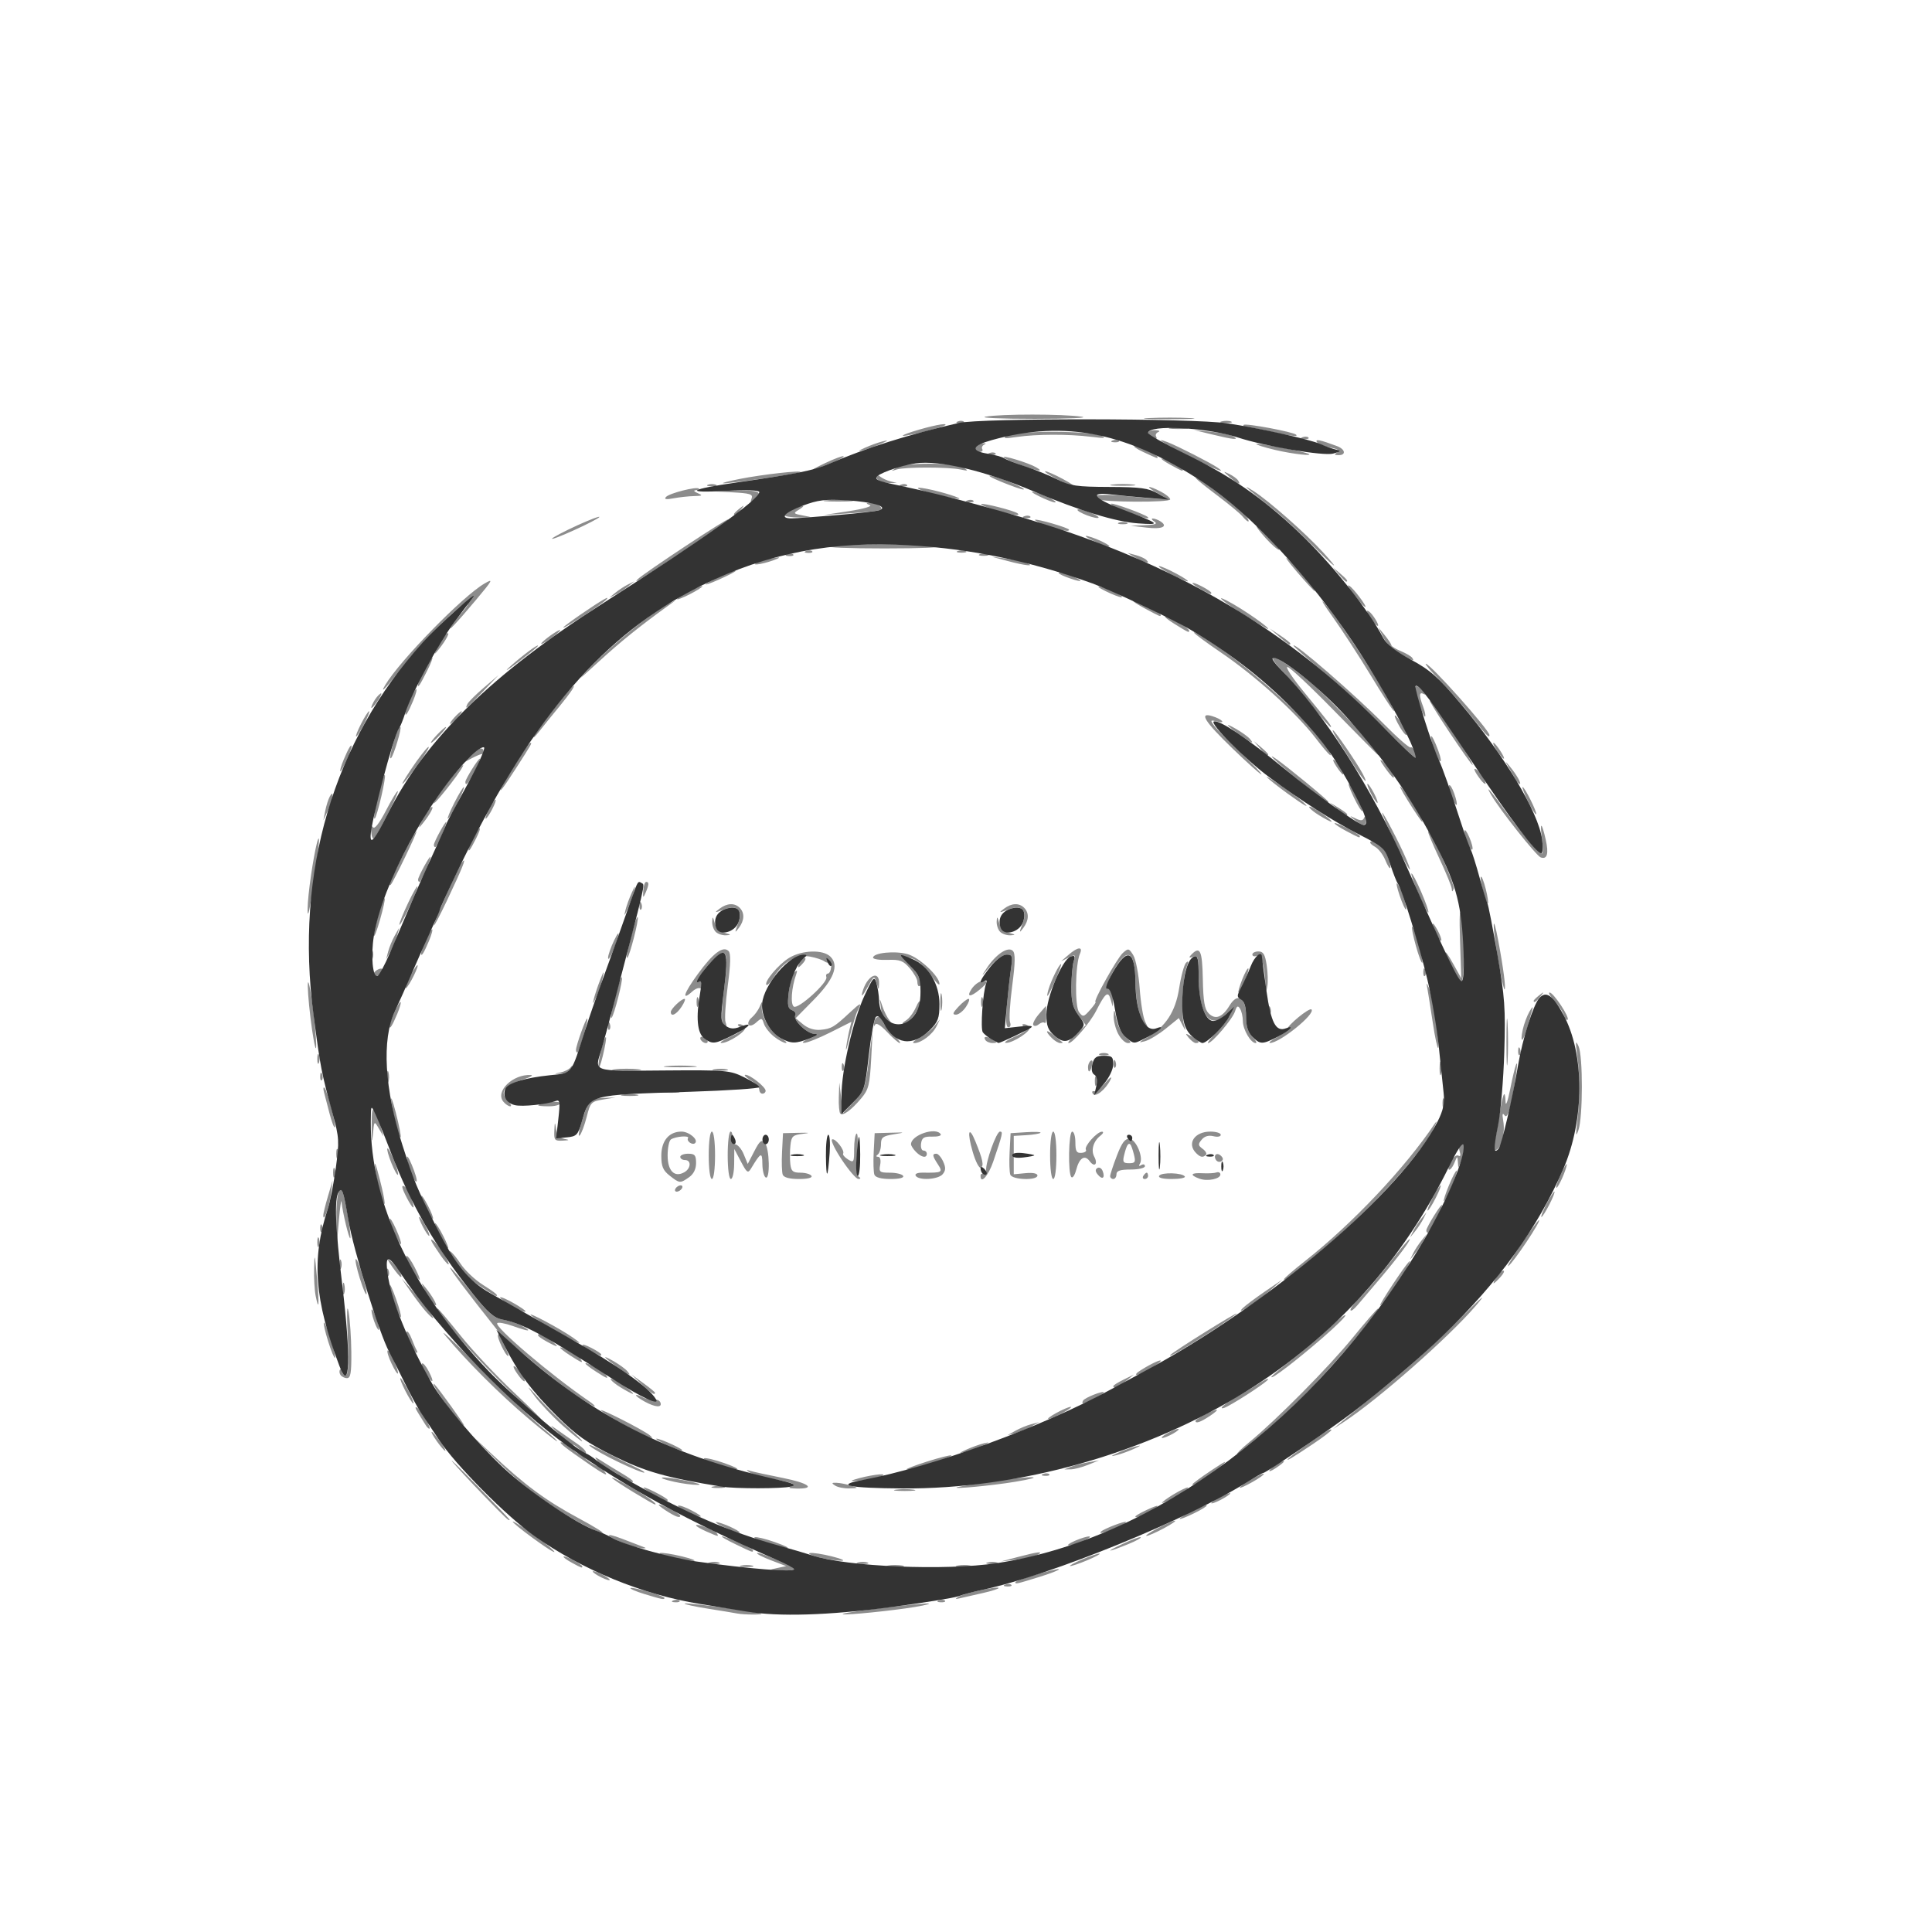 <?xml version="1.0" encoding="UTF-8" standalone="no"?>
<!-- Created with Inkscape (http://www.inkscape.org/) -->

<svg
   version="1.1"
   id="svg2"
   width="400"
   height="400"
   viewBox="0 0 400 400"
   sodipodi:docname="Liepinmaja logo.svg"
   inkscape:version="1.2.2 (732a01da63, 2022-12-09)"
   xmlns:inkscape="http://www.inkscape.org/namespaces/inkscape"
   xmlns:sodipodi="http://sodipodi.sourceforge.net/DTD/sodipodi-0.dtd"
   xmlns="http://www.w3.org/2000/svg"
   xmlns:svg="http://www.w3.org/2000/svg">
  <defs
     id="defs6" />
  <sodipodi:namedview
     id="namedview4"
     pagecolor="#ffffff"
     bordercolor="#000000"
     borderopacity="0.25"
     inkscape:showpageshadow="2"
     inkscape:pageopacity="0.0"
     inkscape:pagecheckerboard="0"
     inkscape:deskcolor="#d1d1d1"
     showgrid="false"
     inkscape:zoom="2.1753246"
     inkscape:cx="177.21493"
     inkscape:cy="219.96717"
     inkscape:window-width="1920"
     inkscape:window-height="991"
     inkscape:window-x="-9"
     inkscape:window-y="-9"
     inkscape:window-maximized="1"
     inkscape:current-layer="g8" />
  <g
     inkscape:groupmode="layer"
     inkscape:label="Image"
     id="g8">
    <g
       id="g256"
       transform="matrix(0.818,0,0,0.818,17.251,19.994)">
      <path
         style="fill:#8c8c8c;fill-opacity:1;stroke-width:0.8"
         d="m 165.493,383.941 c -0.66,-0.134 -3.998,-0.684 -7.417,-1.223 -3.419,-0.539 -6.071,-1.126 -5.892,-1.305 0.319,-0.319 17.737,1.975 19.309,2.542 0.958,0.346 -4.285,0.334 -6,-0.014 z m 26.8,0.08 c 1.285,-0.567 21.365,-2.953 21.735,-2.583 0.185,0.185 -2.469,0.73 -5.899,1.21 -7.459,1.044 -16.957,1.868 -15.836,1.373 z m -42.95,-3.398 c 0.578,-0.231 1.268,-0.203 1.533,0.063 0.266,0.266 -0.207,0.455 -1.05,0.42 -0.932,-0.038 -1.122,-0.228 -0.483,-0.483 z m 67.2,0 c 0.578,-0.231 1.268,-0.203 1.533,0.063 0.266,0.266 -0.207,0.455 -1.05,0.42 -0.932,-0.038 -1.122,-0.228 -0.483,-0.483 z m -74.518,-1.602 c -2.127,-0.65 -3.718,-1.332 -3.536,-1.514 0.403,-0.403 8.604,1.974 8.604,2.494 0,0.503 -0.592,0.388 -5.068,-0.98 z m 79.468,0.68 c 1.427,-0.886 9.691,-2.707 10.16,-2.238 0.18,0.18 -1.583,0.758 -3.917,1.286 -2.334,0.528 -4.963,1.126 -5.843,1.328 -1.25,0.288 -1.337,0.205 -0.4,-0.377 z m 11.85,-3.077 c 0.578,-0.231 1.268,-0.203 1.533,0.063 0.266,0.266 -0.207,0.455 -1.05,0.42 -0.932,-0.038 -1.122,-0.228 -0.483,-0.483 z m 2.55,-0.616 c 0,-0.503 10.651,-3.653 11.04,-3.265 0.173,0.173 -2.098,1.06 -5.047,1.971 -5.805,1.793 -5.993,1.834 -5.993,1.294 z m -105.6,-1.638 c -1.1,-0.629 -1.64,-1.143 -1.2,-1.143 0.44,0 1.7,0.514 2.8,1.143 1.1,0.629 1.64,1.143 1.2,1.143 -0.44,0 -1.7,-0.514 -2.8,-1.143 z m 45.2,-1.906 2.4,-0.517 -3.849,-1.474 c -2.117,-0.81 -3.691,-1.631 -3.499,-1.823 0.43,-0.43 9.348,3.457 9.348,4.075 0,0.244 -1.53,0.401 -3.4,0.349 -3.06,-0.085 -3.16,-0.146 -1,-0.611 z m -51.8,-1.352 c -2.991,-1.623 -2.809,-2.298 0.2,-0.742 1.32,0.683 2.4,1.412 2.4,1.621 0,0.515 -0.086,0.486 -2.6,-0.878 z m 42.8,0.706 c 0.77,-0.201 2.03,-0.201 2.8,0 0.77,0.201 0.14,0.366 -1.4,0.366 -1.54,0 -2.17,-0.165 -1.4,-0.366 z m 37.2,-0.013 c 0.99,-0.191 2.61,-0.191 3.6,0 0.99,0.191 0.18,0.347 -1.8,0.347 -1.98,0 -2.79,-0.156 -1.8,-0.347 z m 17.609,-0.002 c 0.995,-0.191 2.435,-0.184 3.2,0.016 0.765,0.2 -0.049,0.357 -1.809,0.348 -1.76,-0.009 -2.386,-0.173 -1.391,-0.364 z m 30.191,-0.955 c 1.76,-0.826 4.1,-1.722 5.2,-1.991 1.1,-0.269 0.559,0.179 -1.203,0.995 -1.762,0.817 -4.102,1.713 -5.2,1.991 -1.098,0.279 -0.557,-0.169 1.203,-0.995 z m -92.985,0.167 c 0.778,-0.203 1.858,-0.19 2.4,0.03 0.542,0.219 -0.095,0.385 -1.415,0.369 -1.32,-0.016 -1.763,-0.196 -0.985,-0.398 z m 37.6,0 c 0.778,-0.203 1.858,-0.19 2.4,0.03 0.542,0.219 -0.095,0.385 -1.415,0.369 -1.32,-0.016 -1.763,-0.196 -0.985,-0.398 z m 32.8,0 c 0.778,-0.203 1.858,-0.19 2.4,0.03 0.542,0.219 -0.095,0.385 -1.415,0.369 -1.32,-0.016 -1.763,-0.196 -0.985,-0.398 z m -80.215,-1.24 c -1.98,-0.453 -3.218,-0.962 -2.752,-1.13 0.466,-0.169 2.986,0.21 5.6,0.843 2.614,0.632 3.852,1.141 2.752,1.13 -1.1,-0.011 -3.62,-0.39 -5.6,-0.843 z m 37.6,-0.029 c -1.98,-0.469 -3.06,-0.965 -2.4,-1.104 0.66,-0.138 3.18,0.244 5.6,0.849 2.42,0.606 3.5,1.102 2.4,1.104 -1.1,0.002 -3.62,-0.381 -5.6,-0.849 z m 50.4,-0.15 c 5.055,-1.331 6.512,-1.476 4.8,-0.478 -0.66,0.385 -3,0.91 -5.2,1.168 l -4,0.468 z m -123.04,-4.835 c -2.728,-1.985 -4.96,-3.816 -4.96,-4.068 0,-0.467 7.44,4.672 9.571,6.611 2.371,2.157 0.214,0.968 -4.611,-2.543 z m 51.44,1.662 c -2.2,-1.06 -3.76,-1.955 -3.466,-1.99 0.844,-0.1 7.866,3.032 7.866,3.508 0,0.604 0.029,0.614 -4.4,-1.519 z m 97.904,-0.07 c 2.367,-1.123 4.452,-1.894 4.633,-1.712 0.181,0.181 -1.215,0.954 -3.104,1.718 -5.474,2.213 -6.199,2.21 -1.53,-0.005 z m -125.884,-0.059 c -1.749,-0.64 -3.549,-1.541 -4,-2.001 -0.451,-0.46 0.981,-0.141 3.181,0.708 2.2,0.85 4.54,1.747 5.2,1.994 1.067,0.399 1.067,0.45 0,0.456 -0.66,0.004 -2.631,-0.517 -4.381,-1.158 z m 35.981,-0.124 c -2.2,-0.679 -3.627,-1.366 -3.171,-1.526 0.456,-0.16 2.796,0.406 5.2,1.259 5.185,1.84 3.7,2.035 -2.029,0.267 z m 77.892,-0.63 c 1.481,-0.643 3.101,-1.139 3.6,-1.104 1.262,0.09 -3.614,2.262 -5.092,2.268 -0.66,0.002 0.011,-0.521 1.492,-1.164 z m -93.292,-2.361 c -1.43,-0.622 -2.6,-1.309 -2.6,-1.527 0,-0.619 4.748,1.189 5.249,1.999 0.561,0.907 0.497,0.896 -2.649,-0.471 z m 114.2,-0.807 c 1.98,-1.06 3.96,-1.928 4.4,-1.928 0.44,0 -0.82,0.867 -2.8,1.928 -1.98,1.06 -3.96,1.928 -4.4,1.928 -0.44,0 0.82,-0.867 2.8,-1.928 z m -145.222,-0.853 c -8.497,-4.518 -15.325,-9.592 -22.33,-16.595 -6.831,-6.829 -6.895,-6.921 -0.901,-1.295 8.375,7.862 13.7,11.79 22.053,16.269 3.74,2.006 6.404,3.652 5.919,3.66 -0.484,0.007 -2.618,-0.91 -4.741,-2.039 z m 35.222,0.439 c -1.785,-0.877 -2.316,-1.354 -1.2,-1.079 2.337,0.576 6.371,2.624 5.2,2.64 -0.44,0.006 -2.24,-0.696 -4,-1.561 z m 95.708,1.239 c 0.722,-0.722 6.292,-2.842 6.292,-2.395 0,0.248 -1.248,0.973 -2.774,1.611 -2.785,1.164 -4.216,1.483 -3.518,0.785 z M 101.45,354.17 c -3.302,-3.41 -6.894,-7.271 -7.981,-8.581 -1.087,-1.309 1.707,1.391 6.208,6 4.502,4.609 8.192,8.471 8.2,8.581 0.043,0.584 -0.934,-0.328 -6.427,-6 z m 176.042,5.806 c 0,-0.542 6.498,-3.774 6.86,-3.413 0.168,0.168 -1.307,1.088 -3.278,2.045 -1.97,0.957 -3.582,1.572 -3.582,1.367 z m -130,-2.06 c -1.32,-0.846 -2.112,-1.539 -1.76,-1.542 0.88,-0.006 5.36,2.348 5.36,2.816 0,0.695 -1.175,0.278 -3.6,-1.275 z m 5.307,0.349 c -1.481,-0.646 -2.505,-1.363 -2.276,-1.593 0.23,-0.23 1.802,0.313 3.493,1.205 3.546,1.871 2.757,2.122 -1.218,0.388 z m 113.56,1.007 c 0.823,-0.737 5.533,-2.901 5.533,-2.543 0,0.461 -4.435,2.841 -5.294,2.841 -0.315,0 -0.423,-0.134 -0.24,-0.298 z m -127.085,-6.015 c -6.616,-4.03 -7.436,-5.039 -1.382,-1.702 4.242,2.338 7.818,4.867 6.771,4.787 -0.204,-0.015 -2.63,-1.404 -5.39,-3.085 z m 133.818,2.529 c 1.562,-1.483 7.074,-4.506 6.487,-3.557 -0.328,0.53 -2.101,1.719 -3.942,2.641 -1.84,0.922 -2.986,1.335 -2.546,0.917 z m 12.4,0.225 c 0,-0.22 1.08,-0.958 2.4,-1.641 1.32,-0.683 2.4,-1.061 2.4,-0.841 0,0.22 -1.08,0.958 -2.4,1.641 -1.32,0.683 -2.4,1.061 -2.4,0.841 z m -140.4,-1.696 c -1.32,-0.685 -2.76,-1.622 -3.2,-2.083 -0.44,-0.461 0.73,-0.071 2.6,0.866 1.87,0.937 3.4,1.877 3.4,2.088 0,0.552 -0.144,0.507 -2.8,-0.871 z m 60.6,-1.718 c 1.21,-0.183 3.19,-0.183 4.4,0 1.21,0.183 0.22,0.333 -2.2,0.333 -2.42,0 -3.41,-0.15 -2.2,-0.333 z m -46.4,-0.778 c 0.77,-0.201 2.03,-0.201 2.8,0 0.77,0.201 0.14,0.366 -1.4,0.366 -1.54,0 -2.17,-0.165 -1.4,-0.366 z m 20.116,-0.156 c 1.076,-0.422 -0.09,-0.882 -4.018,-1.584 -3.043,-0.544 -6.066,-1.365 -6.716,-1.824 -1.003,-0.709 -0.983,-0.772 0.132,-0.418 0.723,0.23 4.405,1.031 8.182,1.781 6.69,1.329 8.588,2.809 3.457,2.696 -1.971,-0.043 -2.207,-0.192 -1.037,-0.651 z m 10.884,-0.093 c -0.989,-0.639 -0.918,-0.764 0.4,-0.708 0.88,0.037 2.5,0.356 3.6,0.708 1.96,0.628 1.952,0.642 -0.4,0.708 -1.32,0.037 -2.94,-0.281 -3.6,-0.708 z m 30.8,0.438 c 0.44,-0.188 4.891,-0.922 9.892,-1.631 9.611,-1.363 13.329,-1.17 4.751,0.246 -5.716,0.944 -15.857,1.902 -14.644,1.384 z m 71.6,0.092 c 0,-0.542 5.748,-3.849 6.092,-3.505 0.16,0.16 -1.146,1.097 -2.901,2.084 -1.755,0.986 -3.191,1.626 -3.191,1.421 z m -143.072,-1.477 c -5.618,-1.255 -3.316,-1.542 2.732,-0.34 3.047,0.605 4.46,1.104 3.14,1.108 -1.32,0.004 -3.962,-0.341 -5.872,-0.768 z m 131.072,0.662 c 0,-0.206 2.25,-1.869 5,-3.694 3.548,-2.355 4.187,-2.624 2.2,-0.926 -2.961,2.531 -7.2,5.251 -7.2,4.62 z m -145.2,-2.495 c -3.748,-2.309 -5.038,-2.56 -3.498,-0.681 1.262,1.539 -0.914,0.263 -7.502,-4.4 -4.054,-2.87 -4.645,-3.567 -2.4,-2.831 0.77,0.252 -0.04,-0.872 -1.8,-2.499 -2.134,-1.972 -2.401,-2.39 -0.8,-1.253 1.32,0.938 3.766,2.649 5.436,3.804 1.925,1.331 2.7,2.307 2.119,2.666 -0.612,0.378 -0.299,1.001 0.942,1.87 2.437,1.707 3.585,1.663 2.201,-0.084 -0.973,-1.228 -0.833,-1.216 1.233,0.104 1.282,0.82 3.532,2.199 5,3.065 1.468,0.866 2.669,1.719 2.669,1.896 0,0.521 -0.247,0.407 -3.6,-1.658 z m -10,-6.421 c -0.548,-0.66 -1.356,-1.2 -1.796,-1.2 -0.446,0 -0.36,0.531 0.196,1.2 0.548,0.66 1.356,1.2 1.796,1.2 0.446,0 0.36,-0.531 -0.196,-1.2 z m 69.6,7.696 c 3.334,-1.077 8.532,-1.808 7.2,-1.012 -0.66,0.394 -3,0.929 -5.2,1.187 -2.51,0.295 -3.255,0.23 -2,-0.176 z m 47.85,-1.442 c 0.578,-0.231 1.268,-0.203 1.533,0.063 0.266,0.266 -0.207,0.455 -1.05,0.42 -0.932,-0.038 -1.122,-0.228 -0.483,-0.483 z M 135.493,345.636 c -3.08,-1.472 -6.32,-3.282 -7.2,-4.023 -0.88,-0.741 0.74,-0.128 3.6,1.36 2.86,1.489 6.46,3.289 8,4 1.54,0.712 2.44,1.304 2,1.316 -0.44,0.012 -3.32,-1.182 -6.4,-2.654 z m 164.746,2.021 c 0.571,-0.924 3.654,-2.786 3.654,-2.207 0,0.185 -0.944,0.955 -2.099,1.711 -1.154,0.756 -1.854,0.98 -1.555,0.496 z m -139.946,-1.451 c -2.2,-0.689 -3.627,-1.388 -3.171,-1.554 0.456,-0.166 2.796,0.396 5.2,1.249 5.222,1.853 3.665,2.087 -2.029,0.305 z m 53.156,-0.693 c 3.276,-1.044 6.101,-1.753 6.277,-1.577 0.392,0.392 -10.033,3.665 -11.318,3.554 -0.504,-0.044 1.765,-0.933 5.04,-1.977 z m 36.444,1.31 c 0.88,-0.355 2.86,-0.869 4.4,-1.142 l 2.8,-0.497 -2.8,1.132 c -1.54,0.623 -3.52,1.137 -4.4,1.142 l -1.6,0.01 1.6,-0.646 z m 55.2,-2.194 c 0.783,-0.759 7.822,-5.75 9.8,-6.948 0.55,-0.333 1,-0.418 1,-0.188 0,0.23 -2.07,1.808 -4.6,3.508 -5.287,3.552 -7.392,4.784 -6.2,3.628 z m -43.2,-1.368 c 1.32,-0.601 3.3,-1.314 4.4,-1.583 1.606,-0.394 1.528,-0.276 -0.4,0.602 -1.32,0.601 -3.3,1.314 -4.4,1.584 -1.606,0.394 -1.528,0.276 0.4,-0.602 z m -38.4,-0.8 c 1.32,-0.601 3.3,-1.314 4.4,-1.583 1.606,-0.394 1.528,-0.276 -0.4,0.602 -1.32,0.601 -3.3,1.314 -4.4,1.584 -1.606,0.394 -1.528,0.276 0.4,-0.602 z m 71.6,-1.87 c 6.846,-5.605 20.161,-19.049 26.167,-26.421 3.316,-4.07 6.209,-7.4 6.429,-7.4 1.016,0 -11.392,14.597 -18.294,21.522 -6.597,6.618 -16.435,15.286 -17.323,15.262 -0.319,-0.009 1.041,-1.342 3.021,-2.963 z M 89.493,340.37 c -0.94,-1.32 -1.529,-2.4 -1.309,-2.4 0.22,0 1.169,1.08 2.109,2.4 0.94,1.32 1.529,2.4 1.309,2.4 -0.22,0 -1.169,-1.08 -2.109,-2.4 z m 58,0.844 c -1.76,-0.833 -2.84,-1.517 -2.4,-1.52 1.091,-0.007 7.404,2.947 6.4,2.996 -0.44,0.021 -2.24,-0.643 -4,-1.476 z m -34.8,-6.589 c -7.282,-6.152 -15.714,-14.572 -21.086,-21.055 -1.823,-2.2 2.086,1.438 8.686,8.085 6.6,6.647 13.8,13.564 16,15.372 2.2,1.808 3.82,3.3 3.6,3.315 -0.22,0.015 -3.46,-2.557 -7.2,-5.717 z m 8.616,1.731 c -2.477,-2.208 -5.643,-5.538 -7.036,-7.4 -2.299,-3.073 -2.198,-3.017 1.089,0.614 1.992,2.2 5.356,5.523 7.476,7.384 2.12,1.861 3.656,3.391 3.414,3.4 -0.242,0.009 -2.467,-1.79 -4.944,-3.997 z m 16.505,0.324 c -3.036,-1.59 -6.061,-3.415 -6.721,-4.057 -1.194,-1.161 10.911,4.98 12.36,6.27 1.447,1.288 -0.143,0.664 -5.639,-2.214 z m 136.479,1.69 c 1.1,-0.629 2.36,-1.143 2.8,-1.143 0.44,0 -0.1,0.514 -1.2,1.143 -1.1,0.629 -2.36,1.143 -2.8,1.143 -0.44,0 0.1,-0.514 1.2,-1.143 z m -38.4,-0.671 c 1.1,-0.621 2.9,-1.368 4,-1.658 l 2,-0.529 -2,1.13 c -1.1,0.621 -2.9,1.368 -4,1.658 l -2,0.529 z M 86.598,336.17 c -0.324,-0.55 -1.155,-1.886 -1.847,-2.969 -0.782,-1.225 -0.878,-1.735 -0.252,-1.349 1.035,0.638 3.73,5.318 3.062,5.318 -0.205,0 -0.639,-0.45 -0.963,-1 z M 318.986,335.019 c 1.481,-1.237 6.554,-5.365 11.273,-9.174 4.719,-3.809 12.663,-11.009 17.653,-16 6.266,-6.267 7.649,-7.419 4.471,-3.722 -6.86,7.978 -24.655,23.645 -33.29,29.308 l -2.8,1.837 z M 93.313,332.97 c -2.368,-2.905 -5.696,-8.194 -4.405,-7 0.872,0.806 7.771,10.4 7.479,10.4 -0.166,0 -1.549,-1.53 -3.074,-3.4 z m 11.942,-8 c -8.774,-8.805 -16.805,-18.2 -15.558,-18.2 0.167,0 2.799,3.109 5.85,6.91 3.05,3.8 9.146,10.278 13.546,14.394 4.4,4.116 7.713,7.487 7.363,7.49 -0.351,0.003 -5.391,-4.764 -11.2,-10.594 z m 176.237,10.221 c 0,-0.469 4.481,-2.823 5.36,-2.815 0.352,0.003 -0.44,0.721 -1.76,1.595 -2.349,1.555 -3.6,1.98 -3.6,1.221 z m -35.2,-2.021 c 1.54,-0.843 3.16,-1.533 3.6,-1.533 0.44,0 -0.46,0.69 -2,1.533 -1.54,0.843 -3.16,1.533 -3.6,1.533 -0.44,0 0.46,-0.69 2,-1.533 z m 41.911,-1.456 c 0.277,-0.449 2.031,-1.673 3.897,-2.721 1.866,-1.048 4.382,-2.558 5.592,-3.356 1.21,-0.798 2.2,-1.241 2.2,-0.984 0,0.466 -6.764,4.971 -10.322,6.875 -1.029,0.551 -1.644,0.634 -1.367,0.186 z m -163.98,-3.323 c -2.577,-1.749 -7.845,-5.887 -11.708,-9.197 -3.863,-3.31 -7.023,-5.821 -7.023,-5.581 0,0.24 0.549,1.499 1.221,2.797 0.671,1.298 1.041,2.36 0.821,2.36 -0.657,0 -2.993,-4.914 -2.548,-5.36 0.226,-0.226 0.084,-0.823 -0.316,-1.326 -7.685,-9.665 -12.232,-15.715 -11.813,-15.715 0.194,0 2.647,2.86 5.451,6.356 4.213,5.253 5.591,6.442 7.942,6.849 1.564,0.271 3.744,0.998 4.844,1.616 2.622,1.472 1.802,1.462 -2.424,-0.029 -1.884,-0.665 -3.639,-0.986 -3.901,-0.714 -0.844,0.878 13.608,13.171 23.137,19.681 1.093,0.747 1.766,1.377 1.496,1.4 -0.271,0.023 -2.6,-1.389 -5.177,-3.137 z m 17.869,1.922 c -1.21,-0.656 -2.2,-1.375 -2.2,-1.596 0,-0.221 0.724,-0.015 1.609,0.459 0.885,0.474 2.198,0.756 2.917,0.628 0.719,-0.128 1.465,0.217 1.658,0.767 0.464,1.327 -1.268,1.215 -3.984,-0.258 z m -60.6,-2.742 c -0.898,-1.76 -1.453,-3.2 -1.233,-3.2 0.22,0 1.135,1.44 2.033,3.2 0.898,1.76 1.453,3.2 1.233,3.2 -0.22,0 -1.135,-1.44 -2.033,-3.2 z m 171.551,2.479 c 0.471,-0.762 5.249,-2.635 5.249,-2.058 0,0.389 -4.478,2.779 -5.207,2.779 -0.268,0 -0.286,-0.325 -0.041,-0.721 z m -116.951,-3.27 c -2.68,-1.634 -3.694,-3.066 -1.2,-1.696 1.858,1.021 4.705,3.23 4.2,3.258 -0.22,0.012 -1.57,-0.691 -3,-1.563 z m 5.213,-0.881 -2.613,-2.472 3,2.167 c 1.65,1.192 3,2.304 3,2.472 0,0.745 -0.956,0.133 -3.387,-2.167 z m 119.387,0.493 c 0,-0.209 1.17,-0.95 2.6,-1.648 l 2.6,-1.269 -2,1.63 c -1.926,1.57 -3.2,2.082 -3.2,1.286 z M 86.603,323.145 c -0.73,-1.114 -1.125,-2.227 -0.877,-2.474 0.247,-0.247 1.025,0.664 1.729,2.025 1.543,2.983 0.997,3.271 -0.851,0.449 z m 23.912,1.025 c -1.564,-2.022 -2.097,-3.264 -1.15,-2.679 0.947,0.585 2.843,3.679 2.254,3.679 -0.182,0 -0.678,-0.45 -1.104,-1 z m -45.455,-0.653 c -0.29,-0.469 -0.311,-1.069 -0.047,-1.333 0.264,-0.264 0.48,-0.06 0.48,0.453 0,0.513 0.415,0.933 0.923,0.933 0.67,0 0.807,-2.684 0.498,-9.8 -0.261,-6.03 -0.178,-8.415 0.218,-6.2 0.353,1.98 0.669,6.57 0.702,10.2 0.047,5.241 -0.178,6.6 -1.093,6.6 -0.634,0 -1.39,-0.384 -1.68,-0.853 z m 64.633,-0.839 c -1.43,-0.916 -2.6,-1.819 -2.6,-2.007 0,-0.568 4.661,2.027 5.196,2.893 0.694,1.124 0.368,1.012 -2.596,-0.886 z m 171,1.408 c 0,-0.232 2.25,-2.118 5,-4.191 2.75,-2.073 6.881,-5.583 9.18,-7.8 2.299,-2.217 4.353,-3.858 4.565,-3.646 0.212,0.212 -2.39,2.788 -5.78,5.725 -6.666,5.775 -12.965,10.591 -12.965,9.912 z M 78.002,320.661 c -0.758,-1.589 -1.203,-3.063 -0.99,-3.276 0.213,-0.213 0.953,0.967 1.645,2.622 1.632,3.906 1.134,4.404 -0.655,0.655 z m 57.254,0.966 c -3.716,-2.627 -4.239,-3.378 -1.101,-1.581 1.464,0.838 3.038,1.974 3.498,2.524 1.182,1.413 0.627,1.195 -2.397,-0.943 z m 131.837,1.102 c 2.299,-1.565 5.6,-3.197 5.6,-2.767 0,0.599 -5.019,3.605 -6,3.594 -0.44,-0.005 -0.26,-0.377 0.4,-0.826 z m -143.8,-4.051 c -1.43,-0.916 -2.6,-1.819 -2.6,-2.007 0,-0.568 4.661,2.027 5.196,2.893 0.694,1.124 0.368,1.012 -2.596,-0.886 z m -61.32,-3.588 c -0.773,-2.453 -1.262,-4.605 -1.086,-4.781 0.176,-0.176 0.953,1.687 1.726,4.141 0.773,2.453 1.262,4.605 1.086,4.781 -0.176,0.176 -0.953,-1.687 -1.726,-4.141 z m 66.52,2.422 c -2.991,-1.623 -2.809,-2.298 0.2,-0.742 1.32,0.683 2.4,1.412 2.4,1.621 0,0.515 -0.086,0.486 -2.6,-0.878 z m 146.663,0.97 c 0.826,-0.901 16.737,-10.835 16.737,-10.45 0,0.205 -2.97,2.287 -6.6,4.625 -6.556,4.223 -11.024,6.79 -10.137,5.824 z M 82.654,315.496 c -0.704,-1.361 -1.083,-2.671 -0.843,-2.911 0.24,-0.24 0.817,0.565 1.283,1.79 0.466,1.224 1.037,2.534 1.27,2.911 0.233,0.377 0.231,0.685 -0.003,0.685 -0.235,0 -1.002,-1.113 -1.706,-2.474 z m 34.638,-0.383 c -1.21,-0.656 -2.2,-1.362 -2.2,-1.568 0,-0.773 1.264,-0.288 3.2,1.226 2.377,1.86 2.021,1.982 -1,0.342 z m 2.377,-2.622 c -2.983,-1.676 -5.863,-3.503 -6.4,-4.062 -1.053,-1.094 7.482,3.46 10.682,5.699 3.236,2.265 1.444,1.579 -4.282,-1.638 z m -46.088,-2.609 c -0.493,-1.414 -0.756,-2.711 -0.585,-2.882 0.171,-0.171 0.714,0.846 1.207,2.259 0.493,1.414 0.756,2.711 0.585,2.882 -0.171,0.171 -0.714,-0.846 -1.207,-2.259 z m 5.201,-4.41 c -0.709,-2.082 -1.264,-4.172 -1.232,-4.643 0.032,-0.472 0.751,1.094 1.597,3.478 0.846,2.385 1.401,4.474 1.232,4.643 -0.169,0.169 -0.888,-1.396 -1.597,-3.478 z m 7.806,1.899 c -0.871,-0.99 -2.579,-3.24 -3.797,-5 l -2.214,-3.2 2.516,2.8 c 2.847,3.168 5.867,7.2 5.393,7.2 -0.173,0 -1.027,-0.81 -1.898,-1.8 z m 21.504,-1.391 c -1.43,-0.872 -2.6,-1.78 -2.6,-2.018 0,-0.429 3.301,1.202 5.6,2.767 2.202,1.5 -0.362,0.859 -3,-0.75 z m 185.4,0.634 c 0.66,-0.646 3.18,-2.529 5.6,-4.184 l 4.4,-3.008 -3.111,2.768 c -3.166,2.816 -9.212,6.699 -6.889,4.424 z m 27.229,0.507 c -0.016,-0.468 1.088,-1.908 2.453,-3.2 1.365,-1.292 4.65,-5.14 7.3,-8.55 2.65,-3.41 4.996,-6.2 5.213,-6.2 0.533,0 -3.248,5.038 -7.731,10.302 -2.015,2.366 -4.461,5.246 -5.435,6.4 -0.974,1.154 -1.784,1.715 -1.8,1.247 z m -261.923,-3.622 c -0.278,-1.39 -0.454,-4.553 -0.391,-7.028 0.1,-3.92 0.192,-3.624 0.714,2.3 0.633,7.185 0.515,8.919 -0.324,4.728 z m 29.299,1.472 c -0.435,-0.55 -1.219,-1.9 -1.742,-3 -0.916,-1.927 -0.903,-1.942 0.352,-0.4 1.551,1.905 2.975,4.4 2.512,4.4 -0.182,0 -0.687,-0.45 -1.122,-1 z m 243.507,-4.6 c 3.653,-5.493 5.26,-7.309 3.411,-3.854 -1.23,2.299 -6.379,9.454 -6.803,9.454 -0.182,0 1.344,-2.52 3.392,-5.6 z m -265.955,1.2 c 0.016,-1.32 0.196,-1.763 0.398,-0.985 0.203,0.778 0.189,1.858 -0.03,2.4 -0.219,0.542 -0.385,-0.095 -0.369,-1.415 z m 4.324,-2.48 c -0.773,-2.453 -1.231,-4.636 -1.017,-4.85 0.214,-0.214 0.984,1.656 1.71,4.156 1.72,5.916 1.137,6.499 -0.693,0.693 z m 30.459,2.006 c -3.292,-2.18 -5.259,-4.275 -7.255,-7.726 -1.363,-2.356 0.469,-0.734 2.306,2.041 1.107,1.673 3.632,4.065 5.611,5.316 3.202,2.024 4.163,2.843 3.336,2.843 -0.145,0 -1.944,-1.113 -3.998,-2.474 z m 257.247,-2.326 c 0.55,-0.88 1.328,-1.6 1.731,-1.6 0.402,0 0.08,0.72 -0.716,1.6 -0.796,0.88 -1.575,1.6 -1.731,1.6 -0.156,0 0.167,-0.72 0.716,-1.6 z M 83.067,296.728 c -0.966,-1.563 -1.561,-3.038 -1.321,-3.278 0.239,-0.239 1.188,1.039 2.108,2.842 2.056,4.03 1.594,4.286 -0.786,0.435 z m 220.826,2.613 c 0,-0.234 2.367,-2.285 5.26,-4.559 12.033,-9.457 25.445,-23.661 32.951,-34.898 0.566,-0.847 0.507,-0.442 -0.134,0.919 -3.206,6.808 -16.259,21.053 -28.877,31.514 -8.042,6.667 -9.2,7.551 -9.2,7.024 z M 76.756,297.503 c 0.038,-0.932 0.228,-1.122 0.483,-0.483 0.231,0.577 0.203,1.268 -0.063,1.533 -0.266,0.266 -0.455,-0.207 -0.42,-1.05 z m 1.423,-1.333 c -1.294,-1.845 -1.413,-2.271 -0.411,-1.466 1.426,1.145 3.299,4.066 2.608,4.066 -0.206,0 -1.194,-1.17 -2.197,-2.6 z m -13.359,-0.6 c 0,-1.1 0.182,-1.55 0.404,-1 0.222,0.55 0.222,1.45 0,2 -0.222,0.55 -0.404,0.1 -0.404,-1 z m 299.133,-5.136 c 2.263,-3.335 4.276,-6.064 4.475,-6.064 0.725,0 -6.523,10.851 -7.758,11.614 -0.457,0.283 1.02,-2.215 3.283,-5.55 z m -273.474,2.936 c -2.595,-3.748 -3.067,-4.742 -1.739,-3.662 1.268,1.032 4.278,5.862 3.653,5.862 -0.215,0 -1.076,-0.99 -1.914,-2.2 z m 246.112,-0.6 c 0.432,-0.88 1.372,-2.32 2.088,-3.2 l 1.303,-1.6 -0.786,1.6 c -0.432,0.88 -1.372,2.32 -2.088,3.2 l -1.303,1.6 z m -277.371,-2.8 c 0,-1.1 0.182,-1.55 0.404,-1 0.222,0.55 0.222,1.45 0,2 -0.222,0.55 -0.404,0.1 -0.404,-1 z m 31.074,-1.6 c -0.898,-1.76 -1.453,-3.2 -1.233,-3.2 0.22,0 1.135,1.44 2.033,3.2 0.898,1.76 1.453,3.2 1.233,3.2 -0.22,0 -1.135,-1.44 -2.033,-3.2 z m -11.457,-0.437 c -0.739,-1.549 -1.318,-3.255 -1.287,-3.79 0.031,-0.535 0.759,0.61 1.617,2.544 1.868,4.21 1.588,5.268 -0.33,1.246 z m -14.787,-3.563 c -0.133,-6.063 0.812,-9.765 1.712,-6.706 0.821,2.791 2.131,10.974 1.808,11.296 -0.307,0.307 -1.921,-6.405 -2.22,-9.23 -0.079,-0.748 -0.374,1.339 -0.656,4.639 l -0.512,6 z m 21.844,1.6 c -0.683,-1.32 -1.061,-2.4 -0.841,-2.4 0.22,0 0.958,1.08 1.641,2.4 0.683,1.32 1.061,2.4 0.841,2.4 -0.22,0 -0.958,-1.08 -1.641,-2.4 z m 250.697,1.2 c 0.432,-0.88 1.372,-2.32 2.088,-3.2 l 1.303,-1.6 -0.786,1.6 c -0.432,0.88 -1.372,2.32 -2.088,3.2 l -1.303,1.6 z M 59.956,286.303 c 0.038,-0.932 0.228,-1.122 0.483,-0.483 0.231,0.577 0.203,1.268 -0.063,1.533 -0.266,0.266 -0.455,-0.207 -0.42,-1.05 z m 279.962,0.667 c 0.035,-0.839 3.966,-7.143 3.971,-6.368 0.006,0.888 -3.146,6.968 -3.612,6.968 -0.211,0 -0.373,-0.27 -0.359,-0.6 z M 86.836,281.533 c -1.879,-3.941 -1.615,-4.612 0.35,-0.887 0.892,1.692 1.481,3.217 1.308,3.39 -0.173,0.173 -0.919,-0.953 -1.658,-2.503 z m -26.104,1.637 c -0.005,-0.44 0.522,-2.6 1.172,-4.8 l 1.18,-4 -0.425,3.523 c -0.378,3.135 -1.904,7.314 -1.927,5.277 z m 309.56,-2.8 c 0.898,-1.76 1.813,-3.2 2.033,-3.2 0.22,0 -0.335,1.44 -1.233,3.2 -0.898,1.76 -1.813,3.2 -2.033,3.2 -0.22,0 0.335,-1.44 1.233,-3.2 z m -28.8,-1.6 c 0.898,-1.76 1.813,-3.2 2.033,-3.2 0.22,0 -0.335,1.44 -1.233,3.2 -0.898,1.76 -1.813,3.2 -2.033,3.2 -0.22,0 0.335,-1.44 1.233,-3.2 z m -259.579,0.04 c -1.392,-2.692 -1.537,-3.53 -0.499,-2.888 0.762,0.471 2.635,5.249 2.058,5.249 -0.186,0 -0.887,-1.062 -1.558,-2.36 z m -6.717,-0.986 c -0.471,-1.459 -1.051,-4.274 -1.288,-6.254 -0.302,-2.519 0.03,-1.799 1.108,2.4 1.586,6.18 1.697,8.556 0.18,3.854 z m 270.456,-2.272 c 0.919,-2.21 1.808,-3.881 1.976,-3.713 0.376,0.376 -2.727,7.732 -3.262,7.732 -0.211,0 0.367,-1.808 1.286,-4.019 z m -195.759,0.819 c 0.272,-0.44 0.854,-0.8 1.294,-0.8 0.44,0 0.578,0.36 0.306,0.8 -0.272,0.44 -0.854,0.8 -1.294,0.8 -0.44,0 -0.578,-0.36 -0.306,-0.8 z m 222.891,-0.4 c 0.015,-0.44 0.72,-2.24 1.566,-4 0.846,-1.76 1.315,-2.3 1.041,-1.2 -0.564,2.265 -2.649,6.424 -2.607,5.2 z M 83.121,272.846 c -1.62,-4.26 -1.642,-6.383 -0.027,-2.57 0.91,2.148 1.472,4.088 1.249,4.311 -0.223,0.223 -0.773,-0.56 -1.222,-1.741 z m 65.279,0.266 c -1.68,-1.322 -2.108,-2.341 -2.108,-5.022 0,-3.793 1.944,-6.12 5.111,-6.12 1.897,0 4.321,2.034 3.456,2.899 -0.649,0.649 -2.277,-0.474 -1.803,-1.242 0.448,-0.726 -3.048,-0.471 -4.319,0.315 -0.465,0.287 -0.846,2.109 -0.846,4.047 0,3.93 1.721,5.672 4.221,4.273 1.696,-0.949 1.82,-3.092 0.179,-3.092 -0.66,0 -1.2,-0.36 -1.2,-0.8 0,-0.44 0.9,-0.8 2,-0.8 1.68,0 2,0.376 2,2.355 0,1.526 -0.625,2.793 -1.778,3.6 -2.262,1.585 -2.388,1.574 -4.914,-0.413 z m 134.07,0.767 c -2.546,-0.942 -2.193,-1.53 0.822,-1.369 1.43,0.076 3.014,-0.014 3.52,-0.2 0.506,-0.187 0.949,0.021 0.985,0.461 0.095,1.171 -3.267,1.871 -5.327,1.109 z M 63.219,272.37 c 0,-1.1 0.182,-1.55 0.404,-1 0.222,0.55 0.222,1.45 0,2 -0.222,0.55 -0.404,0.1 -0.404,-1 z m 95.074,-4.4 c 0,-3.467 0.338,-6 0.8,-6 0.462,0 0.8,2.533 0.8,6 0,3.467 -0.338,6 -0.8,6 -0.462,0 -0.8,-2.533 -0.8,-6 z m 4.8,0 c 0,-3.3 0.326,-6 0.725,-6 0.399,0 0.537,0.72 0.307,1.6 -0.281,1.073 -0.025,1.6 0.778,1.6 0.658,0 1.661,1.122 2.229,2.494 l 1.033,2.494 1.664,-3.218 c 1.374,-2.656 1.839,-3.027 2.664,-2.128 1.199,1.308 1.386,9.491 0.2,8.758 -0.44,-0.272 -0.811,-1.823 -0.825,-3.447 -0.027,-3.089 -0.37,-2.949 -2.857,1.17 -0.793,1.314 -1.052,1.139 -2.565,-1.731 l -1.682,-3.192 -0.035,3.8 c -0.019,2.09 -0.395,3.8 -0.835,3.8 -0.462,0 -0.8,-2.533 -0.8,-6 z m 13.932,4.91 c -0.23,-0.599 -0.309,-3.209 -0.175,-5.8 l 0.243,-4.71 4,-0.091 c 2.696,-0.062 3.049,0.018 1.082,0.243 -2.603,0.299 -2.948,0.61 -3.2,2.891 -0.155,1.406 -0.169,3.547 -0.029,4.757 0.211,1.831 0.639,2.2 2.553,2.2 1.265,0 2.522,0.36 2.794,0.8 0.302,0.489 -0.933,0.8 -3.178,0.8 -2.361,0 -3.822,-0.389 -4.09,-1.09 z m 15,-3.704 c -1.76,-2.636 -2.895,-4.982 -2.521,-5.213 0.758,-0.468 3.303,2.775 2.808,3.577 -0.173,0.28 0.382,0.945 1.233,1.476 1.444,0.902 1.548,0.727 1.548,-2.593 0,-1.958 0.276,-3.73 0.612,-3.938 0.337,-0.208 0.402,2.021 0.146,4.953 -0.297,3.395 -0.156,5.545 0.388,5.919 0.585,0.403 0.56,0.592 -0.08,0.6 -0.514,0.006 -2.374,-2.145 -4.135,-4.781 z m 8.2,3.704 c -0.23,-0.599 -0.309,-3.209 -0.175,-5.8 l 0.243,-4.71 4,-0.113 c 3.819,-0.107 3.855,-0.089 0.8,0.4 -2.743,0.439 -3.2,0.798 -3.2,2.513 0,1.1 -0.36,2.264 -0.8,2.588 -0.514,0.378 -0.483,0.592 0.089,0.6 0.515,0.007 0.728,0.853 0.507,2.012 -0.35,1.83 -0.141,2 2.464,2 1.565,0 3.069,0.36 3.34,0.8 0.302,0.489 -0.933,0.8 -3.178,0.8 -2.361,0 -3.822,-0.389 -4.09,-1.09 z m 10.458,0.272 c -0.299,-0.484 0.414,-0.806 1.753,-0.79 4.959,0.06 5.194,-0.067 3.862,-2.098 -1.418,-2.164 -1.494,-2.695 -0.387,-2.695 0.449,0 1.222,0.889 1.718,1.976 0.689,1.511 0.661,2.264 -0.115,3.2 -1.14,1.373 -6.052,1.666 -6.83,0.407 z m 16.411,0.037 c 0,-0.503 0.338,-0.705 0.752,-0.449 0.413,0.255 0.709,-0.173 0.656,-0.953 -0.143,-2.131 2.605,-9.817 3.51,-9.817 0.81,0 0.692,0.527 -1.696,7.554 -1.226,3.608 -3.222,5.879 -3.222,3.666 z m 7.532,-0.309 c -0.23,-0.599 -0.309,-3.209 -0.175,-5.8 l 0.243,-4.71 3.985,-0.251 c 2.192,-0.138 3.801,-0.068 3.576,0.157 -0.225,0.225 -1.838,0.493 -3.585,0.596 l -3.176,0.187 v 4.857 4.857 l 3,-0.286 c 1.829,-0.174 3,0.059 3,0.598 0,1.309 -6.36,1.119 -6.868,-0.206 z m 10.068,-4.91 c 0,-3.467 0.338,-6 0.8,-6 0.462,0 0.8,2.533 0.8,6 0,3.467 -0.338,6 -0.8,6 -0.462,0 -0.8,-2.533 -0.8,-6 z m 5.387,5.52 c -0.901,-0.901 -0.705,-11.52 0.213,-11.52 0.44,0 0.8,1.238 0.8,2.75 0,2.224 0.295,2.728 1.545,2.634 0.85,-0.064 1.352,-0.428 1.116,-0.809 -0.513,-0.831 2.853,-4.585 4.079,-4.549 0.473,0.014 0.298,0.464 -0.389,1 -1.795,1.4 -2.465,3.665 -1.576,5.327 1.012,1.891 0.057,2.796 -1.174,1.113 -1.244,-1.701 -2.616,-0.802 -3.401,2.228 -0.344,1.328 -0.89,2.15 -1.213,1.827 z m 6.688,-0.63 c -0.654,-0.788 -0.688,-1.312 -0.108,-1.67 0.464,-0.287 1.066,0.056 1.338,0.763 0.675,1.76 -0.067,2.307 -1.229,0.907 z m 3.125,0.381 c 0,-0.401 0.76,-2.715 1.689,-5.144 1.264,-3.304 2.068,-4.386 3.194,-4.301 1.674,0.126 3.613,4.723 2.65,6.282 -0.363,0.588 -0.235,0.725 0.343,0.368 0.508,-0.314 0.924,-0.19 0.924,0.276 0,0.471 -1.6,0.847 -3.6,0.847 -2.667,0 -3.6,0.311 -3.6,1.2 0,0.66 -0.36,1.2 -0.8,1.2 -0.44,0 -0.8,-0.328 -0.8,-0.729 z m 6.022,-5.47 c -0.303,-1.209 -0.702,-2.349 -0.887,-2.533 -0.532,-0.532 -0.964,0.171 -1.557,2.533 -0.478,1.903 -0.313,2.198 1.222,2.198 1.535,0 1.699,-0.296 1.222,-2.198 z m 2.378,5.398 c 0.272,-0.44 0.653,-0.8 0.847,-0.8 0.194,0 0.353,0.36 0.353,0.8 0,0.44 -0.381,0.8 -0.847,0.8 -0.466,0 -0.625,-0.36 -0.353,-0.8 z m 4.013,-0.021 c 0.576,-0.932 5.893,-0.778 6.49,0.188 0.215,0.348 -1.271,0.633 -3.303,0.633 -2.322,0 -3.506,-0.305 -3.187,-0.821 z m -194.346,-3.246 c -0.733,-1.833 -1.184,-3.483 -1,-3.666 0.183,-0.183 0.933,1.167 1.667,3 0.733,1.833 1.184,3.483 1,3.666 -0.183,0.183 -0.933,-1.167 -1.667,-3 z m 147.146,-2.809 c -1.471,-5.061 -1.022,-6.808 0.681,-2.647 1.87,4.569 2.206,6.167 1.399,6.666 -0.425,0.263 -1.361,-1.546 -2.08,-4.019 z m 120.388,4.023 c 0,-1.334 1.798,-3.519 2.526,-3.07 0.543,0.336 0.66,-0.061 0.327,-1.11 -0.285,-0.898 -0.144,-1.864 0.314,-2.147 0.999,-0.617 1.02,2.482 0.033,4.78 l -0.688,1.6 -0.107,-1.6 c -0.099,-1.482 -0.16,-1.467 -0.83,0.2 -0.664,1.652 -1.575,2.431 -1.575,1.347 z m -58.825,-1.988 c -0.76,-1.23 0.281,-2.024 1.308,-0.997 0.575,0.575 0.588,1.022 0.042,1.36 -0.448,0.277 -1.055,0.114 -1.35,-0.363 z M 64.019,267.57 c 0,-1.1 0.182,-1.55 0.404,-1 0.222,0.55 0.222,1.45 0,2 -0.222,0.55 -0.404,0.1 -0.404,-1 z m 146.731,-0.457 c -0.691,-0.691 -1.257,-1.566 -1.257,-1.943 0,-2.334 6.326,-4.462 7.52,-2.53 0.228,0.369 -0.741,0.639 -2.153,0.6 -2.079,-0.057 -2.616,0.272 -2.823,1.73 -0.141,0.99 0.129,1.8 0.6,1.8 0.471,0 0.856,0.36 0.856,0.8 0,1.189 -1.316,0.969 -2.743,-0.457 z m 70.903,0.297 c -2.413,-2.413 -0.409,-5.44 3.6,-5.44 1.452,0 2.64,0.367 2.64,0.815 0,0.454 -0.825,0.608 -1.859,0.349 -1.212,-0.304 -2.246,-8e-4 -2.97,0.871 -0.958,1.154 -0.924,1.475 0.247,2.331 0.747,0.546 1.123,1.227 0.836,1.513 -0.759,0.759 -1.411,0.644 -2.494,-0.439 z m 75.327,-1.945 c 0.25,-0.822 0.848,-4.004 1.328,-7.072 0.961,-6.143 1.545,-7.534 1.661,-3.956 0.042,1.289 0.565,-0.132 1.17,-3.176 1.268,-6.38 2.155,-8.758 1.527,-4.091 -1.069,7.943 -2.13,11.838 -2.92,10.716 -0.558,-0.792 -0.663,-0.391 -0.36,1.378 0.524,3.068 -0.42,6.881 -1.819,7.348 -0.699,0.233 -0.891,-0.144 -0.585,-1.148 z M 72.974,260.908 c 0.007,-4.743 0.134,-5.217 0.963,-3.6 0.525,1.024 1.195,2.762 1.488,3.862 l 0.533,2 -1.174,-2 c -1.167,-1.989 -1.175,-1.979 -1.496,1.6 -0.214,2.39 -0.32,1.764 -0.315,-1.862 z m 46.238,0.862 c 0.108,-2.347 0.152,-2.391 0.448,-0.449 0.219,1.433 0.913,2.264 2.08,2.491 1.443,0.28 1.364,0.36 -0.448,0.449 -1.994,0.099 -2.189,-0.135 -2.08,-2.491 z m -40.018,-1.119 c -0.442,-1.694 -0.994,-4.521 -1.227,-6.281 -0.233,-1.76 0.27,-0.515 1.118,2.766 0.848,3.281 1.4,6.108 1.227,6.281 -0.173,0.173 -0.676,-1.072 -1.118,-2.766 z m 46.842,-0.806 c 1.781,-5.878 2.115,-6.264 5.537,-6.392 l 3.119,-0.117 -3.152,0.516 c -2.981,0.489 -3.205,0.728 -4.144,4.42 -0.546,2.147 -1.339,4.251 -1.764,4.675 -0.424,0.424 -0.243,-0.972 0.402,-3.104 z m 252.11,-0.675 c 0.701,-6.154 0.692,-10.893 -0.031,-16.4 -0.476,-3.626 -0.417,-4.048 0.336,-2.4 1.129,2.471 1.111,17.904 -0.025,21.2 -0.658,1.909 -0.715,1.418 -0.28,-2.4 z M 62.317,257.393 c -0.548,-2.103 -1.182,-4.543 -1.41,-5.423 -0.228,-0.88 -0.164,-1.365 0.141,-1.078 0.728,0.686 3.038,9.55 2.602,9.987 -0.185,0.185 -0.785,-1.383 -1.333,-3.486 z m 129.28,0.015 c -0.278,-0.278 -0.449,-2.155 -0.379,-4.172 l 0.126,-3.667 0.474,3.854 0.474,3.854 2.775,-2.873 c 2.564,-2.654 2.851,-3.467 3.76,-10.654 l 0.985,-7.781 -0.399,7.53 c -0.351,6.618 -0.65,7.829 -2.474,10 -2.541,3.024 -4.67,4.581 -5.343,3.908 z m 152.421,-2.638 c 0,-1.1 0.182,-1.55 0.404,-1 0.222,0.55 0.222,1.45 0,2 -0.222,0.55 -0.404,0.1 -0.404,-1 z M 106.324,254.409 c -2.156,-2.598 2.378,-7.013 6.942,-6.759 0.784,0.043 -0.171,0.58 -2.122,1.192 -4.783,1.5 -5.886,3.18 -3.595,5.472 0.691,0.691 0.916,1.257 0.498,1.257 -0.418,0 -1.193,-0.523 -1.723,-1.162 z m 8.835,0.877 c 0.9,-0.77 5.533,-1.184 5.533,-0.495 0,0.429 -1.32,0.78 -2.933,0.78 -1.613,0 -2.783,-0.128 -2.6,-0.285 z m 21.333,-2.679 c 0.99,-0.191 2.61,-0.191 3.6,0 0.99,0.191 0.18,0.347 -1.8,0.347 -1.98,0 -2.79,-0.156 -1.8,-0.347 z m 119.02,-0.203 c -0.296,-0.48 -0.161,-0.773 0.301,-0.652 0.462,0.121 1.768,-0.86 2.902,-2.18 1.193,-1.389 1.738,-1.722 1.293,-0.791 -1.191,2.494 -3.863,4.648 -4.496,3.623 z m -108.62,-0.597 c 0.99,-0.191 2.61,-0.191 3.6,0 0.99,0.191 0.18,0.347 -1.8,0.347 -1.98,0 -2.79,-0.156 -1.8,-0.347 z m 24.2,-0.45 c 0,-0.558 -0.99,-1.629 -2.2,-2.379 -1.21,-0.75 -1.799,-1.374 -1.308,-1.385 1.171,-0.028 5.108,3.084 5.108,4.037 0,0.408 -0.36,0.742 -0.8,0.742 -0.44,0 -0.8,-0.457 -0.8,-1.015 z m 84.926,-2.185 c 0,-1.1 0.182,-1.55 0.404,-1 0.222,0.55 0.222,1.45 0,2 -0.222,0.55 -0.404,0.1 -0.404,-1 z m -179.17,-1.2 c 0.016,-1.32 0.196,-1.763 0.398,-0.985 0.203,0.778 0.189,1.858 -0.03,2.4 -0.219,0.542 -0.385,-0.095 -0.369,-1.415 z m -16.893,-0.067 c 0.038,-0.932 0.228,-1.122 0.483,-0.483 0.231,0.578 0.203,1.268 -0.063,1.533 -0.266,0.266 -0.455,-0.207 -0.42,-1.05 z M 343.278,245.97 c 0,-1.54 0.165,-2.17 0.366,-1.4 0.201,0.77 0.201,2.03 0,2.8 -0.201,0.77 -0.366,0.14 -0.366,-1.4 z m 16.92,-6.8 c 0.002,-5.28 0.131,-7.336 0.288,-4.569 0.157,2.767 0.155,7.087 -0.003,9.6 -0.158,2.513 -0.286,0.249 -0.285,-5.031 z m -239.505,7.846 c 1.1,-0.224 2.297,-0.821 2.661,-1.327 0.442,-0.615 0.554,-0.521 0.338,0.281 -0.182,0.677 -1.342,1.255 -2.661,1.327 -2.014,0.109 -2.061,0.07 -0.338,-0.281 z m 9.672,-1.446 c -0.071,-1.797 1.494,-7.901 1.917,-7.475 0.15,0.151 -0.205,2.255 -0.79,4.675 -0.585,2.42 -1.092,3.68 -1.127,2.8 z m 4.128,0.617 c 1.65,-0.173 4.35,-0.173 6,0 1.65,0.173 0.3,0.314 -3,0.314 -3.3,0 -4.65,-0.141 -3,-0.314 z m 25.209,0.017 c 0.995,-0.191 2.435,-0.184 3.2,0.016 0.765,0.2 -0.049,0.357 -1.809,0.348 -1.76,-0.009 -2.386,-0.173 -1.391,-0.364 z m 32.254,-0.701 c 0.038,-0.932 0.228,-1.122 0.483,-0.483 0.231,0.577 0.203,1.267 -0.063,1.533 -0.266,0.266 -0.455,-0.207 -0.42,-1.05 z m 62.337,0.114 c 0,-0.634 0.326,-1.355 0.725,-1.601 0.399,-0.247 0.537,0.272 0.307,1.153 -0.488,1.868 -1.032,2.104 -1.032,0.448 z m -106.6,-0.233 c 1.87,-0.168 4.93,-0.168 6.8,0 1.87,0.168 0.34,0.306 -3.4,0.306 -3.74,0 -5.27,-0.138 -3.4,-0.306 z m 113.063,-0.681 c 0.038,-0.932 0.228,-1.122 0.483,-0.483 0.231,0.577 0.203,1.267 -0.063,1.533 -0.266,0.266 -0.455,-0.207 -0.42,-1.05 z M 59.219,243.57 c 0,-1.1 0.182,-1.55 0.404,-1 0.222,0.55 0.222,1.45 0,2 -0.222,0.55 -0.404,0.1 -0.404,-1 z m 133.856,-2.907 c 0.187,-1.379 0.565,-3.402 0.84,-4.496 l 0.499,-1.989 -5.357,2.696 c -2.946,1.483 -5.944,2.669 -6.661,2.635 -0.717,-0.033 -0.044,-0.546 1.496,-1.139 1.998,-0.769 2.324,-1.096 1.139,-1.139 -1.937,-0.071 -5.53,-3.582 -4.828,-4.718 0.264,-0.426 -0.108,-1.001 -0.826,-1.276 -1.067,-0.409 -1.216,-1.253 -0.817,-4.623 0.268,-2.267 0.911,-4.509 1.427,-4.983 0.7,-0.642 0.807,-0.487 0.42,0.609 -1.173,3.319 -1.466,7.543 -0.562,8.102 1.126,0.696 8.658,-6.135 8.219,-7.453 -0.168,-0.505 0.007,-0.918 0.39,-0.918 0.383,0 0.754,-0.761 0.824,-1.69 0.07,-0.93 -0.09,-1.473 -0.356,-1.207 -0.266,0.266 -0.877,0.177 -1.357,-0.197 -0.48,-0.374 -2.081,-0.91 -3.556,-1.19 -3.346,-0.635 -6.775,1.229 -9.064,4.926 -0.9,1.453 -1.814,2.464 -2.032,2.246 -0.722,-0.722 2.963,-5.148 5.687,-6.832 3.287,-2.032 8.636,-2.197 10.508,-0.325 2.222,2.222 0.856,5.742 -4.236,10.916 l -4.581,4.654 1.93,1.583 c 1.217,0.998 2.843,1.497 4.4,1.35 2.724,-0.258 3.417,-0.668 7.368,-4.354 2.846,-2.655 3.154,-2.728 1.978,-0.469 -0.398,0.764 -1.289,3.729 -1.979,6.589 -0.69,2.86 -1.102,4.072 -0.915,2.693 z m 64.218,1.577 c 0.55,-0.222 1.45,-0.222 2,0 0.55,0.222 0.1,0.404 -1,0.404 -1.1,0 -1.55,-0.182 -1,-0.404 z m 105.863,-0.737 c 0.038,-0.932 0.228,-1.122 0.483,-0.483 0.231,0.577 0.203,1.267 -0.063,1.533 -0.266,0.266 -0.455,-0.207 -0.42,-1.05 z m -238.463,-0.191 c 0,-1.103 2.561,-8.248 2.852,-7.957 0.35,0.35 -2.061,8.614 -2.513,8.614 -0.187,0 -0.34,-0.296 -0.34,-0.657 z m -67.189,-8.053 c -0.538,-4.393 -0.823,-8.454 -0.633,-9.024 0.19,-0.57 0.806,2.849 1.369,7.597 0.563,4.748 0.848,8.809 0.633,9.024 -0.215,0.215 -0.83,-3.204 -1.369,-7.597 z m 284.073,1.306 c -0.545,-3.628 -1.156,-7.496 -1.356,-8.596 -0.339,-1.861 -0.312,-1.881 0.398,-0.28 0.908,2.047 2.825,14.596 2.309,15.112 -0.198,0.198 -0.806,-2.608 -1.351,-6.236 z m -185.284,4.204 c -0.272,-0.44 -0.134,-0.8 0.306,-0.8 0.44,0 1.022,0.36 1.294,0.8 0.272,0.44 0.134,0.8 -0.306,0.8 -0.44,0 -1.022,-0.36 -1.294,-0.8 z m 7.58,-0.859 c 2.788,-1.265 3.319,-1.789 2.4,-2.37 -0.718,-0.454 -0.807,-0.751 -0.227,-0.758 0.524,-0.006 1.172,0.342 1.44,0.775 0.548,0.887 -4.145,4.014 -5.992,3.992 -0.66,-0.008 0.411,-0.745 2.38,-1.639 z m 10.975,0.038 c -1.133,-0.891 -2.294,-2.358 -2.58,-3.258 -0.485,-1.527 -0.618,-1.549 -1.968,-0.327 -0.822,0.744 -1.651,0.981 -1.919,0.549 -0.259,-0.419 0.106,-1.24 0.81,-1.824 0.704,-0.585 1.597,-1.795 1.984,-2.691 0.69,-1.598 0.7,-1.598 0.552,-0.028 -0.227,2.4 2.299,6.604 4.776,7.948 1.204,0.654 1.788,1.203 1.298,1.22 -0.491,0.018 -1.819,-0.697 -2.953,-1.589 z m 28.603,-1.169 c -1.733,-1.837 -2.785,-2.452 -3.08,-1.8 -0.247,0.544 -0.344,0.27 -0.216,-0.61 0.128,-0.88 0.652,-1.513 1.164,-1.407 0.615,0.127 0.802,-0.686 0.552,-2.4 -0.373,-2.55 -0.367,-2.555 0.366,-0.342 0.41,1.238 1.22,2.858 1.801,3.6 0.948,1.211 0.913,1.237 -0.344,0.251 -2.505,-1.964 -1.608,0.662 1.085,3.177 1.367,1.277 2.219,2.321 1.894,2.321 -0.325,0 -1.774,-1.255 -3.221,-2.79 z m 8.042,1.545 c 1.32,-0.679 3.054,-2.027 3.854,-2.995 l 1.454,-1.76 -0.86,1.759 c -1.013,2.073 -3.896,4.243 -5.626,4.236 -0.672,-0.002 -0.142,-0.561 1.178,-1.24 z m 16.8,0.445 c -0.626,-1.012 0.433,-1.012 2,0 1.034,0.668 1.013,0.777 -0.153,0.788 -0.744,0.007 -1.575,-0.348 -1.847,-0.788 z m 7.578,-0.899 c 2.779,-1.232 3.315,-1.753 2.4,-2.331 -0.718,-0.454 -0.806,-0.75 -0.225,-0.757 0.524,-0.006 1.172,0.342 1.44,0.775 0.558,0.903 -4.188,4.033 -5.992,3.953 -0.66,-0.029 0.41,-0.767 2.378,-1.64 z m 9.279,0.442 c -1.903,-1.903 -1.504,-2.399 0.543,-0.675 0.99,0.834 1.95,1.609 2.133,1.724 0.183,0.115 -0.061,0.209 -0.543,0.209 -0.482,0 -1.442,-0.566 -2.133,-1.257 z m 6.053,-1.009 2.536,-2.266 -1.852,-2.506 c -1.463,-1.979 -1.843,-3.5 -1.808,-7.237 0.025,-2.602 0.297,-5.526 0.605,-6.497 0.516,-1.625 0.411,-1.693 -1.315,-0.852 l -1.876,0.914 1.889,-1.645 c 2.325,-2.025 3.702,-2.143 2.864,-0.245 -1.188,2.691 -1.341,13.31 -0.212,14.78 0.986,1.284 1.181,1.242 2.799,-0.6 0.957,-1.089 1.567,-1.98 1.356,-1.98 -0.728,0 5.438,-11.074 6.906,-12.402 1.385,-1.253 1.543,-1.221 2.641,0.535 0.642,1.027 1.379,4.84 1.638,8.474 0.259,3.634 0.885,7.414 1.393,8.4 0.716,1.392 0.708,1.592 -0.038,0.891 -1.256,-1.18 -2.39,-6.178 -2.428,-10.698 -0.067,-8.043 -1.918,-9.286 -5.281,-3.547 -1.596,2.723 -1.91,3.884 -1.234,4.56 0.499,0.499 0.871,1.825 0.827,2.947 l -0.08,2.04 -0.534,-1.906 c -0.609,-2.174 -1.346,-1.585 -3.621,2.895 -1.55,3.051 -5.936,8.211 -6.981,8.211 -0.401,0 0.411,-1.02 1.806,-2.266 z m 10.71,-0.095 c -0.671,-1.298 -1.179,-3.368 -1.129,-4.6 0.075,-1.82 0.206,-1.649 0.699,0.911 0.334,1.733 1.412,3.803 2.397,4.6 1.363,1.104 1.487,1.45 0.522,1.45 -0.697,0 -1.817,-1.062 -2.489,-2.36 z m 7.259,0.988 c 4.787,-2.756 7.259,-6.543 8.194,-12.554 0.473,-3.04 1.258,-5.92 1.744,-6.4 0.644,-0.637 0.669,-0.304 0.089,1.231 -0.984,2.606 -1.391,11.597 -0.649,14.296 0.529,1.92 0.514,1.93 -0.361,0.234 l -0.911,-1.766 -3.293,2.668 c -1.811,1.468 -4.193,2.905 -5.293,3.193 -1.718,0.451 -1.65,0.324 0.479,-0.902 z m 10.619,0.042 c -0.996,-1.207 -0.93,-1.242 0.702,-0.372 1.862,0.992 2.32,1.703 1.098,1.703 -0.386,0 -1.196,-0.599 -1.8,-1.331 z m 7.396,-1.775 c 3.132,-3.132 4.566,-6.463 1.643,-3.818 -3.822,3.459 -6.537,-0.621 -6.537,-9.825 0,-4.988 -0.153,-5.547 -1.4,-5.108 -0.975,0.343 -1.157,0.232 -0.6,-0.368 2.338,-2.515 2.912,-1.39 3.056,5.997 0.111,5.686 0.45,7.678 1.482,8.709 1.69,1.689 3.454,1.027 5.285,-1.983 2.086,-3.43 4.177,-2.057 4.177,2.741 0,2.494 0.479,4.04 1.6,5.16 0.88,0.88 1.26,1.6 0.845,1.6 -1.249,0 -3.245,-3.417 -3.258,-5.578 -0.006,-1.112 -0.327,-2.52 -0.713,-3.128 -0.546,-0.862 -0.826,-0.71 -1.27,0.688 -0.609,1.92 -5.784,8.017 -6.804,8.017 -0.337,0 0.785,-1.398 2.493,-3.106 z m 14.866,1.672 c 1.408,-0.752 2.573,-1.643 2.588,-1.98 0.046,-1.02 5.668,-5.637 6.207,-5.098 1.109,1.109 -8.144,8.572 -10.512,8.478 -0.464,-0.018 0.309,-0.648 1.717,-1.4 z m 62.271,-1.966 c 0.307,-1.43 1.079,-3.5 1.714,-4.6 0.636,-1.1 0.973,-1.393 0.75,-0.65 -0.224,0.742 -0.8,2.812 -1.282,4.6 -1.04,3.863 -1.984,4.382 -1.182,0.65 z m -231.568,-1.067 c 0.038,-0.932 0.228,-1.122 0.483,-0.483 0.231,0.577 0.203,1.267 -0.063,1.533 -0.266,0.266 -0.455,-0.207 -0.42,-1.05 z m -55.263,0.174 c 0,-1.016 2.309,-6.108 2.77,-6.108 0.248,0 -0.105,1.332 -0.785,2.959 -1.255,3.003 -1.985,4.162 -1.985,3.149 z m 84.25,-1.01 c -0.275,-0.716 -0.053,-4.718 0.493,-8.892 1.23,-9.399 0.545,-10.613 -3.496,-6.201 -2.22,2.424 -2.706,3.5 -2.316,5.132 0.272,1.135 0.202,1.793 -0.154,1.462 -0.356,-0.331 -1.309,-0.003 -2.117,0.728 -2.833,2.563 -2.205,0.518 1.333,-4.344 3.901,-5.361 6.44,-7.27 7.826,-5.884 0.596,0.596 0.536,3.2 -0.204,8.789 -0.578,4.368 -0.829,8.52 -0.558,9.227 0.271,0.707 0.313,1.285 0.093,1.285 -0.22,0 -0.625,-0.586 -0.9,-1.302 z m 71.996,-4.098 c 0.263,-2.97 0.724,-7.11 1.025,-9.2 0.499,-3.47 0.405,-3.8 -1.085,-3.8 -0.899,0 -2.774,1.347 -4.178,3 -2.312,2.724 -2.386,2.758 -0.8,0.368 2.323,-3.501 5.373,-5.505 6.565,-4.314 0.656,0.656 0.614,2.994 -0.159,8.834 -0.578,4.368 -0.829,8.52 -0.558,9.227 0.271,0.707 0.092,1.285 -0.398,1.285 -0.614,0 -0.742,-1.68 -0.413,-5.4 z m 6.699,4.834 c -0.219,-0.354 0.416,-1.589 1.41,-2.745 l 1.808,-2.101 0.068,2.388 c 0.037,1.314 -0.146,2.174 -0.407,1.913 -0.261,-0.261 -0.926,-0.101 -1.478,0.357 -0.551,0.458 -1.181,0.542 -1.4,0.188 z m -32.272,-1.139 c 0.81,-0.471 1.966,-1.99 2.569,-3.376 0.603,-1.386 1.11,-1.938 1.128,-1.228 0.039,1.62 -2.964,5.516 -4.227,5.484 -0.518,-0.013 -0.279,-0.409 0.53,-0.88 z m 166.575,-1.346 c -0.274,-0.864 -1.37,-2.511 -2.435,-3.66 -1.065,-1.149 -1.599,-2.089 -1.186,-2.089 0.971,0 5.147,6.293 4.563,6.877 -0.244,0.244 -0.668,-0.263 -0.943,-1.127 z M 133.824,231.17 c 1.281,-5.52 2.193,-8.542 2.488,-8.247 0.381,0.381 -1.984,9.68 -2.606,10.247 -0.241,0.22 -0.188,-0.68 0.118,-2 z m 14.868,0.524 c 0,-0.784 2.66,-3.324 3.481,-3.324 0.305,0 -0.034,0.9 -0.755,2 -1.285,1.961 -2.726,2.661 -2.726,1.324 z m 68.218,-2.524 c 0,-1.98 0.156,-2.79 0.347,-1.8 0.191,0.99 0.191,2.61 0,3.6 -0.191,0.99 -0.347,0.18 -0.347,-1.8 z m 4.582,1.2 c 1.033,-1.1 2.184,-2 2.558,-2 0.373,0 0.089,0.9 -0.631,2 -0.721,1.1 -1.872,2 -2.558,2 -0.962,0 -0.817,-0.458 0.631,-2 z m 78.463,0.733 c 0.038,-0.932 0.228,-1.122 0.483,-0.483 0.231,0.578 0.203,1.268 -0.063,1.533 -0.266,0.266 -0.455,-0.207 -0.42,-1.05 z m -144.737,-1.933 c 0,-1.1 0.182,-1.55 0.404,-1 0.222,0.55 0.222,1.45 0,2 -0.222,0.55 -0.404,0.1 -0.404,-1 z m 72,0 c 0,-1.1 0.182,-1.55 0.404,-1 0.222,0.55 0.222,1.45 0,2 -0.222,0.55 -0.404,0.1 -0.404,-1 z m -98.004,-0.8 c 0.278,-1.1 1,-3.26 1.604,-4.8 0.939,-2.396 1.032,-2.467 0.642,-0.488 -0.25,1.271 -0.972,3.431 -1.604,4.8 -0.864,1.872 -1.023,1.993 -0.642,0.488 z m 237.877,0.498 c 0,-0.166 0.63,-0.796 1.4,-1.4 1.269,-0.995 1.297,-0.967 0.302,0.302 -1.045,1.333 -1.702,1.756 -1.702,1.098 z m -169.931,-2.098 c 1.113,-4.279 4.424,-5.956 4.251,-2.153 -0.073,1.615 -0.125,1.595 -0.655,-0.247 -0.565,-1.964 -0.607,-1.942 -2.346,1.2 -1.127,2.038 -1.581,2.474 -1.25,1.2 z m 27.685,-0.931 c 0.632,-0.952 1.756,-1.82 2.498,-1.929 1.821,-0.267 1.696,0.314 -0.452,2.106 -2.432,2.029 -3.451,1.941 -2.046,-0.177 z m 19.448,0.131 c 0.72,-2.397 2.705,-6.4 3.174,-6.4 0.366,0 -2.739,7.354 -3.379,8 -0.218,0.22 -0.125,-0.5 0.205,-1.6 z m 48.987,-2.409 c 0.693,-1.765 1.405,-3.064 1.583,-2.886 0.385,0.385 -1.925,6.095 -2.466,6.095 -0.207,0 0.191,-1.444 0.884,-3.209 z m 5.92,1.109 c -0.21,-4.81 -1.075,-7.607 -2.218,-7.169 -0.6,0.23 -1.091,0.07 -1.091,-0.356 0,-0.426 0.698,-0.775 1.551,-0.775 1.217,0 1.663,0.749 2.072,3.475 0.287,1.911 0.358,4.341 0.158,5.4 -0.303,1.605 -0.381,1.51 -0.472,-0.575 z m -217.642,0.9 c 0,-0.44 0.69,-2.06 1.533,-3.6 0.843,-1.54 1.533,-2.44 1.533,-2 0,0.44 -0.69,2.06 -1.533,3.6 -0.843,1.54 -1.533,2.44 -1.533,2 z M 357.991,217.861 c -1.433,-8.626 -1.311,-11.901 0.153,-4.115 1.296,6.894 1.977,12.224 1.562,12.224 -0.203,0 -0.974,-3.649 -1.715,-8.109 z m -146.898,6.154 c 0,-0.635 -0.869,-2.165 -1.931,-3.4 -1.641,-1.908 -2.481,-2.224 -5.6,-2.106 -2.018,0.076 -3.669,-0.177 -3.669,-0.564 0,-1.249 5.667,-1.808 8.803,-0.869 2.984,0.894 7.997,5.6 7.997,7.507 0,0.527 -0.907,-0.377 -2.015,-2.008 -1.982,-2.917 -4.183,-4.606 -6.003,-4.606 -0.508,0 0.008,1.108 1.147,2.461 1.849,2.198 2.745,4.739 1.671,4.739 -0.22,0 -0.4,-0.52 -0.4,-1.155 z m 135.34,-3.305 c -2.356,-4.85 -2.141,-5.591 0.331,-1.139 l 1.999,3.6 -0.315,-9.6 c -0.198,-6.02 -0.079,-8.407 0.318,-6.4 0.848,4.282 0.895,16.201 0.066,16.713 -0.363,0.224 -1.443,-1.204 -2.4,-3.174 z m -272.94,1.413 c 0,-0.43 0.57,-1 1.267,-1.267 0.779,-0.299 1.145,-0.12 0.95,0.464 -0.399,1.196 -2.217,1.854 -2.217,0.803 z m 265.663,-0.619 c 0.038,-0.932 0.228,-1.122 0.483,-0.483 0.231,0.578 0.203,1.268 -0.063,1.533 -0.266,0.266 -0.455,-0.207 -0.42,-1.05 z m -157.952,-2.333 c 0.253,-0.66 0.826,-1.2 1.273,-1.2 0.468,0 0.39,0.508 -0.184,1.2 -0.548,0.66 -1.121,1.2 -1.273,1.2 -0.152,0 -0.07,-0.54 0.184,-1.2 z m 156.076,-4.187 c -0.703,-2.524 -1.143,-4.723 -0.979,-4.887 0.164,-0.164 0.893,1.747 1.619,4.247 0.727,2.5 1.167,4.699 0.979,4.887 -0.188,0.188 -0.917,-1.723 -1.619,-4.247 z m -264.46,2.187 c 0,-1.1 0.182,-1.55 0.404,-1 0.222,0.55 0.222,1.45 0,2 -0.222,0.55 -0.404,0.1 -0.404,-1 z m 59.998,0.8 c -0.003,-0.66 0.687,-2.64 1.533,-4.4 0.846,-1.76 1.315,-2.3 1.042,-1.2 -0.748,3.011 -2.568,6.968 -2.575,5.6 z m -55.654,-1.6 c 0.291,-1.1 1.037,-2.9 1.658,-4 l 1.13,-2 -0.529,2 c -0.291,1.1 -1.037,2.9 -1.658,4 l -1.13,2 z m 60.661,-0.4 c 1.281,-5.52 2.193,-8.542 2.488,-8.247 0.381,0.381 -1.984,9.68 -2.606,10.247 -0.241,0.22 -0.188,-0.68 0.118,-2 z m -52.332,0.908 c 0,-1.016 2.309,-6.108 2.77,-6.108 0.248,0 -0.105,1.332 -0.785,2.959 -1.255,3.003 -1.985,4.162 -1.985,3.149 z m 256.93,-4.942 c -1.34,-2.942 -1.085,-3.569 0.365,-0.895 0.677,1.249 1.081,2.42 0.898,2.603 -0.183,0.183 -0.751,-0.586 -1.263,-1.708 z m -268.873,0.379 c -0.07,-1.532 2.338,-9.816 2.737,-9.418 0.157,0.157 -0.382,2.623 -1.197,5.479 -0.816,2.856 -1.509,4.629 -1.54,3.939 z m 86.503,-0.905 c -0.528,-0.528 -0.924,-1.698 -0.88,-2.6 0.068,-1.393 0.162,-1.343 0.629,0.331 0.32,1.149 1.371,2.2 2.52,2.52 1.674,0.467 1.724,0.561 0.331,0.629 -0.902,0.044 -2.072,-0.352 -2.6,-0.88 z m 72,0 c -0.528,-0.528 -0.924,-1.698 -0.88,-2.6 0.068,-1.393 0.162,-1.343 0.629,0.331 0.32,1.149 1.371,2.2 2.52,2.52 1.674,0.467 1.724,0.561 0.331,0.629 -0.902,0.044 -2.072,-0.352 -2.6,-0.88 z m -66.365,-2.029 c 0.738,-2.018 0.731,-2.805 -0.035,-3.571 -0.766,-0.766 -1.553,-0.774 -3.571,-0.035 -2.342,0.857 -2.441,0.835 -1.036,-0.229 1.883,-1.426 3.796,-1.507 5.087,-0.216 1.291,1.291 1.21,3.204 -0.216,5.087 -1.064,1.405 -1.086,1.306 -0.229,-1.036 z m 72,0 c 0.738,-2.018 0.731,-2.805 -0.035,-3.571 -0.766,-0.766 -1.553,-0.774 -3.571,-0.035 -2.342,0.857 -2.441,0.835 -1.036,-0.229 1.883,-1.426 3.796,-1.507 5.087,-0.216 1.291,1.291 1.21,3.204 -0.216,5.087 -1.064,1.405 -1.086,1.306 -0.229,-1.036 z m -157.687,0.189 c -0.016,-0.44 1.002,-2.96 2.263,-5.6 1.261,-2.64 2.305,-4.44 2.321,-4 0.016,0.44 -1.002,2.96 -2.263,5.6 -1.261,2.64 -2.305,4.44 -2.321,4 z m 8.737,0.201 c -0.066,-0.876 6.418,-15.26 7.303,-16.201 1.017,-1.081 -0.136,1.778 -4.034,10 -1.773,3.74 -3.244,6.53 -3.269,6.201 z m 48.462,-3.801 c 0.27,-1.1 0.982,-3.08 1.583,-4.4 0.878,-1.928 0.996,-2.006 0.602,-0.4 -0.27,1.1 -0.982,3.08 -1.583,4.4 -0.878,1.928 -0.996,2.006 -0.602,0.4 z m -80.182,-4 c 0.634,-6.133 2.171,-14.571 2.58,-14.162 0.403,0.403 -2.153,18.474 -2.683,18.962 -0.239,0.22 -0.192,-1.94 0.103,-4.8 z m 280.964,-0.089 c -1.176,-2.711 -1.998,-5.069 -1.827,-5.24 0.171,-0.171 1.273,1.907 2.449,4.618 1.176,2.711 1.998,5.069 1.827,5.24 -0.171,0.171 -1.273,-1.907 -2.449,-4.618 z m -197.226,2.822 c 0.038,-0.932 0.228,-1.122 0.483,-0.483 0.231,0.578 0.203,1.268 -0.063,1.533 -0.266,0.266 -0.455,-0.207 -0.42,-1.05 z m 192.418,-2.459 c -0.714,-2.097 -0.984,-3.466 -0.599,-3.043 0.888,0.976 2.629,6.125 2.212,6.542 -0.172,0.172 -0.898,-1.402 -1.613,-3.499 z m 21.119,-1.074 c -0.498,-1.849 -0.749,-3.518 -0.557,-3.709 0.191,-0.191 0.737,1.183 1.212,3.055 0.475,1.872 0.726,3.541 0.557,3.709 -0.169,0.169 -0.714,-1.206 -1.212,-3.055 z m -212.573,-0.2 c 0.067,-1.21 0.404,-2.2 0.748,-2.2 0.768,0 0.722,0.716 -0.178,2.8 -0.597,1.381 -0.675,1.298 -0.569,-0.6 z m 204.636,-0.482 c -0.035,-0.595 -1.48,-4.105 -3.211,-7.8 -1.731,-3.695 -2.975,-6.718 -2.763,-6.718 0.827,0 6.847,13.58 6.455,14.559 -0.332,0.828 -0.43,0.819 -0.48,-0.041 z m -268.863,-1.202 c 0,-0.87 6.372,-13.316 6.818,-13.316 0.358,0 -5.761,12.719 -6.511,13.533 -0.169,0.183 -0.307,0.085 -0.307,-0.218 z m 7.234,-1.116 c 0.045,-0.802 3.09,-6.34 3.133,-5.698 0.055,0.828 -2.357,6.298 -2.777,6.298 -0.214,0 -0.374,-0.27 -0.356,-0.6 z m 244.764,-5.005 c -0.56,-1.351 -1.719,-2.832 -2.576,-3.29 -0.857,-0.459 -1.379,-1.014 -1.159,-1.234 0.895,-0.895 3.626,1.459 4.456,3.842 1.159,3.324 0.594,3.858 -0.722,0.682 z m 2.502,-4.472 c -1.815,-3.782 -3.282,-7.112 -3.261,-7.4 0.046,-0.628 4.551,8.008 6.092,11.677 2.136,5.088 0.417,2.491 -2.83,-4.277 z m 36.889,3.886 c -1.114,-0.386 -10.325,-11.997 -12.541,-15.809 -1.728,-2.972 -0.278,-1.288 4.196,4.871 3.624,4.99 7.923,9.929 8.641,9.929 0.293,0 0.303,-1.682 0.021,-3.737 -0.613,-4.473 -0.085,-4.318 0.948,0.279 0.793,3.528 0.367,5.032 -1.265,4.467 z M 97.493,190.464 c 0,-0.859 2.38,-5.294 2.841,-5.294 0.22,0 -0.195,1.17 -0.922,2.6 -1.485,2.92 -1.919,3.529 -1.919,2.694 z m 252.822,-1.635 c -1.253,-3.296 -0.853,-4.428 0.483,-1.366 0.646,1.481 0.987,2.881 0.757,3.111 -0.23,0.23 -0.788,-0.555 -1.24,-1.745 z m -261.589,0.541 c 0.045,-0.802 3.09,-6.34 3.133,-5.698 0.055,0.828 -2.357,6.298 -2.777,6.298 -0.214,0 -0.374,-0.27 -0.356,-0.6 z m -15.852,-3.213 c -0.094,-1.247 0.096,-1.778 0.443,-1.236 0.384,0.599 1.602,-0.965 3.295,-4.23 1.477,-2.85 2.823,-5.044 2.99,-4.877 0.316,0.316 -5.006,10.916 -5.997,11.944 -0.311,0.323 -0.64,-0.397 -0.731,-1.6 z m 246.819,-0.241 c -1.65,-0.871 -3,-1.762 -3,-1.981 0,-0.218 1.44,0.337 3.2,1.235 1.76,0.898 3.2,1.805 3.2,2.016 0,0.523 -0.006,0.521 -3.4,-1.271 z m -233.844,-2.895 c 0.678,-1.402 1.632,-2.796 2.119,-3.097 1.073,-0.663 -0.084,1.616 -2.054,4.046 -1.204,1.485 -1.209,1.417 -0.064,-0.949 z m 235.997,0.105 c -1.502,-1.203 -1.496,-1.217 0.183,-0.406 1.284,0.62 1.84,0.579 2.137,-0.156 0.237,-0.586 0.427,-0.419 0.465,0.406 0.078,1.729 -0.761,1.776 -2.784,0.156 z m -8.953,-1.147 c -2.68,-1.634 -3.694,-3.066 -1.2,-1.696 1.858,1.021 4.705,3.23 4.2,3.258 -0.22,0.012 -1.57,-0.691 -3,-1.563 z m 22.33,-3.809 c -1.85,-2.97 -2.498,-4.367 -1.44,-3.104 1.958,2.337 5.662,8.504 5.108,8.504 -0.167,0 -1.818,-2.43 -3.668,-5.4 z m -273.99,2.6 c 0.261,-1.32 0.776,-2.94 1.143,-3.6 1.199,-2.154 0.786,0.9 -0.487,3.6 l -1.131,2.4 z m 12.631,-0.4 c 0.993,-4.972 2.125,-8.97 2.448,-8.646 0.398,0.398 -1.916,10.418 -2.542,11.008 -0.256,0.241 -0.213,-0.822 0.094,-2.362 z m 20.028,-1.6 c 1.115,-2.2 2.207,-4 2.427,-4 0.22,0 -0.512,1.8 -1.627,4 -1.115,2.2 -2.207,4 -2.427,4 -0.22,0 0.512,-1.8 1.627,-4 z m 8.8,1.6 c 0.683,-1.32 1.421,-2.4 1.641,-2.4 0.22,0 -0.158,1.08 -0.841,2.4 -0.683,1.32 -1.421,2.4 -1.641,2.4 -0.22,0 0.158,-1.08 0.841,-2.4 z m 214.689,-0.047 -1.889,-1.647 2.2,1.339 c 1.21,0.737 2.2,1.478 2.2,1.647 0,0.625 -0.668,0.268 -2.511,-1.339 z m 48.273,-1.97 c -0.957,-1.97 -1.572,-3.582 -1.367,-3.582 0.542,0 3.774,6.498 3.413,6.86 -0.168,0.168 -1.088,-1.307 -2.045,-3.278 z m -44,-0.8 c -0.957,-1.97 -1.572,-3.582 -1.367,-3.582 0.542,0 3.774,6.498 3.413,6.86 -0.168,0.168 -1.088,-1.307 -2.045,-3.278 z m -16.847,-1.134 c -2.357,-1.705 -4.697,-3.556 -5.2,-4.113 -1.004,-1.112 7.173,4.483 9.057,6.199 2.144,1.951 0.479,1.051 -3.857,-2.086 z m 41.486,0.752 c -0.558,-1.348 -0.829,-2.638 -0.6,-2.866 0.228,-0.228 0.818,0.742 1.311,2.155 1.164,3.339 0.608,3.895 -0.711,0.711 z m -257.04,0.562 c 1.695,-2.749 6.308,-8.503 6.839,-8.531 0.33,-0.017 -1.078,2.129 -3.128,4.769 -3.43,4.417 -5.255,6.267 -3.711,3.762 z M 308.67,173.918 c -6.403,-5.198 -9.794,-8.351 -6.738,-6.266 2.518,1.718 13.161,10.458 13.161,10.809 0,0.615 -0.535,0.237 -6.422,-4.542 z m 17.222,2.452 c -0.683,-1.32 -1.061,-2.4 -0.841,-2.4 0.22,0 0.958,1.08 1.641,2.4 0.683,1.32 1.061,2.4 0.841,2.4 -0.22,0 -0.958,-1.08 -1.641,-2.4 z m -219.587,-2.374 c 1.722,-3.302 6.409,-10.426 6.859,-10.426 0.48,0 0.342,0.242 -3.848,6.75 -3.355,5.211 -4.613,6.748 -3.011,3.675 z m -23.325,-3.776 c 1.817,-2.723 3.75,-5.226 4.296,-5.564 0.546,-0.337 -0.413,1.35 -2.13,3.75 -4.547,6.356 -6.021,7.589 -2.166,1.813 z m 13.712,3.245 c 0,-0.696 3.247,-5.894 3.682,-5.894 0.193,0 -0.384,1.44 -1.282,3.2 -1.503,2.945 -2.4,3.953 -2.4,2.694 z m 257.023,-0.494 c -1.564,-2.022 -2.097,-3.264 -1.15,-2.679 0.947,0.585 2.843,3.679 2.254,3.679 -0.182,0 -0.678,-0.45 -1.104,-1 z m 8.883,0 c -0.324,-0.55 -1.103,-1.9 -1.732,-3 -1.097,-1.92 -1.089,-1.936 0.201,-0.4 1.625,1.936 3.026,4.4 2.501,4.4 -0.21,0 -0.646,-0.45 -0.97,-1 z m -41.22,-4 c -1.459,-2.31 -3.284,-5.19 -4.057,-6.4 -0.773,-1.21 -1.244,-2.2 -1.047,-2.2 0.416,0 6.123,8.343 7.525,11 1.754,3.325 0.256,1.84 -2.421,-2.4 z m 8,0.8 c -1.294,-1.845 -1.413,-2.271 -0.411,-1.466 1.426,1.145 3.299,4.066 2.608,4.066 -0.206,0 -1.194,-1.17 -2.197,-2.6 z m -38.604,-4.853 c -6.972,-6.741 -8.472,-9.135 -5.082,-8.111 2.496,0.754 3.672,1.988 1.315,1.381 -1.769,-0.456 -1.83,-0.376 -0.794,1.045 0.617,0.846 3.677,3.956 6.8,6.911 3.123,2.955 5.445,5.385 5.16,5.4 -0.285,0.015 -3.615,-2.967 -7.4,-6.626 z m 26.327,4.555 c -0.756,-1.154 -0.98,-1.854 -0.496,-1.555 0.924,0.571 2.786,3.654 2.207,3.654 -0.185,0 -0.955,-0.944 -1.711,-2.098 z M 65.907,167.811 c 1.199,-2.87 1.985,-4.165 1.985,-3.272 0,0.863 -2.431,6.231 -2.821,6.231 -0.22,0 0.156,-1.332 0.836,-2.959 z m 279.785,-7.019 c -3.066,-4.608 -5.257,-8.181 -4.868,-7.941 1.141,0.705 11.478,16.319 10.803,16.319 -0.198,0 -2.869,-3.77 -5.935,-8.378 z m -247.8,6.119 c 1.908,-1.956 3.126,-2.437 3.4,-1.342 0.11,0.44 -0.07,0.813 -0.4,0.828 -0.33,0.016 -1.5,0.507 -2.6,1.091 l -2,1.063 z M 342.321,166.446 c -1.62,-4.26 -1.642,-6.383 -0.027,-2.57 0.91,2.148 1.472,4.088 1.249,4.311 -0.223,0.223 -0.773,-0.56 -1.222,-1.741 z M 77.945,165.569 c 0.8,-3.295 1.832,-5.998 2.29,-5.998 0.487,0 -1.659,7.183 -2.352,7.877 -0.286,0.286 -0.258,-0.56 0.063,-1.879 z m 251.842,-5.245 c -3.902,-4.029 -10.784,-10.398 -15.294,-14.153 -4.51,-3.755 -8.2,-7.001 -8.2,-7.212 0,-1.053 15.617,12.476 22.741,19.701 3.488,3.537 6.6,6.271 6.916,6.076 0.618,-0.382 1.796,2.049 1.255,2.59 -0.179,0.179 -3.517,-2.971 -7.419,-7 z m 28.729,6.246 c -1.199,-1.551 -1.954,-3 -1.562,-3 0.195,0 0.945,0.9 1.666,2 1.349,2.058 1.274,2.781 -0.104,1 z m -60.699,-1.6 -1.524,-1.8 1.8,1.524 c 0.99,0.838 1.8,1.648 1.8,1.8 0,0.64 -0.644,0.168 -2.076,-1.524 z m 14.019,-2.674 c -4.967,-6.438 -15.151,-15.637 -23.894,-21.581 -8.092,-5.502 -9.474,-7.128 -1.836,-2.16 9.856,6.41 26.236,21.475 29.033,26.701 1.45,2.71 0.221,1.608 -3.303,-2.959 z m 4.798,-6.802 c -5.973,-6.118 -11.314,-11.124 -11.869,-11.124 -0.555,0 1.28,2.79 4.078,6.2 6.6,8.043 7.328,9 6.838,9 -0.224,0 -2.515,-2.61 -5.091,-5.8 -2.576,-3.19 -5.849,-7.037 -7.274,-8.55 -5.026,-5.335 -1.089,-3.762 6.977,2.788 5.043,4.095 19.139,19.182 17.458,18.686 -0.142,-0.042 -5.145,-5.082 -11.117,-11.2 z m -227.141,6.076 c 1.033,-1.1 2.059,-2 2.279,-2 0.22,0 -0.446,0.9 -1.479,2 -1.033,1.1 -2.059,2 -2.279,2 -0.22,0 0.446,-0.9 1.479,-2 z m 203.363,0.057 c -3.716,-2.627 -4.239,-3.378 -1.101,-1.581 1.464,0.838 3.038,1.974 3.498,2.524 1.182,1.413 0.627,1.195 -2.397,-0.943 z m -178.793,0.213 c 1,-2.112 9.364,-12.63 10.059,-12.651 0.346,-0.01 -1.094,2.081 -3.2,4.648 -2.106,2.567 -4.653,5.717 -5.659,7 -1.007,1.283 -1.547,1.735 -1.2,1.003 z m -43.77,-3.069 c 0.898,-1.76 1.813,-3.2 2.033,-3.2 0.22,0 -0.335,1.44 -1.233,3.2 -0.898,1.76 -1.813,3.2 -2.033,3.2 -0.22,0 0.335,-1.44 1.233,-3.2 z m 262.958,0.852 c -1.95,-3.301 -1.653,-4.154 0.355,-1.018 0.927,1.448 1.532,2.787 1.344,2.975 -0.188,0.188 -0.953,-0.693 -1.7,-1.957 z m 18.232,-2.547 c -2.115,-2.692 -5.737,-6.832 -8.049,-9.2 -2.312,-2.368 -3.95,-4.305 -3.642,-4.305 1.129,0 16.101,16.777 16.101,18.042 0,0.879 -0.806,0.05 -4.41,-4.537 z m -257.59,0.095 c 0.796,-0.88 1.628,-1.6 1.848,-1.6 0.22,0 -0.252,0.72 -1.048,1.6 -0.796,0.88 -1.628,1.6 -1.848,1.6 -0.22,0 0.252,-0.72 1.048,-1.6 z m 244.092,-3.692 c -1.445,-4.241 -1.126,-5.325 0.927,-3.147 0.76,0.806 0.931,1.213 0.381,0.905 -1.215,-0.68 -1.271,0.318 -0.178,3.193 0.452,1.19 0.673,2.313 0.49,2.495 -0.183,0.183 -0.912,-1.368 -1.62,-3.447 z m -256.492,2.6 c 0,-1.016 2.309,-6.108 2.77,-6.108 0.248,0 -0.105,1.332 -0.785,2.959 -1.255,3.003 -1.985,4.162 -1.985,3.149 z m 244.397,-9.508 c -3.001,-4.95 -7.395,-11.7 -9.765,-15 -2.37,-3.3 -3.197,-4.74 -1.838,-3.2 2.852,3.231 11.308,15.873 15.118,22.6 4.441,7.841 2.222,5.064 -3.515,-4.4 z M 73.469,153.215 c 0.458,-0.855 1.228,-1.8 1.711,-2.098 0.483,-0.299 0.26,0.401 -0.496,1.555 -1.601,2.444 -2.43,2.815 -1.215,0.543 z m 23.737,0.555 c 0.255,-0.55 2.134,-2.424 4.175,-4.166 l 3.712,-3.166 -3.97,4.166 c -4.187,4.393 -4.664,4.779 -3.917,3.166 z m -20.811,-4.8 c 3.746,-6.272 19.586,-22.477 25.137,-25.715 2.323,-1.356 2.111,-0.935 -2.021,4 -5.138,6.136 -7.958,9.098 -6.012,6.315 0.615,-0.88 1.827,-2.409 2.693,-3.397 0.866,-0.988 1.385,-1.986 1.154,-2.217 -0.762,-0.762 -11.576,9.874 -16.269,16.002 -4.135,5.399 -6.289,7.705 -4.68,5.012 z m 8.297,-0.099 c 0,-0.864 3.178,-6.901 3.633,-6.901 0.22,0 -0.372,1.53 -1.315,3.4 -1.855,3.677 -2.318,4.377 -2.318,3.501 z m 44,-4.825 c 4.708,-4.95 15.905,-14.039 19.2,-15.584 l 2,-0.938 -1.972,1.423 c -7.128,5.144 -11.917,9.003 -17.385,14.01 -5.709,5.227 -5.866,5.32 -1.843,1.09 z m -20.8,0.33 c 3.214,-2.897 7.2,-5.874 7.2,-5.379 0,0.185 -2.25,2.039 -5,4.119 -2.75,2.081 -3.74,2.647 -2.2,1.26 z m 225.415,-3.253 c -1.646,-0.869 -3.552,-2.738 -4.248,-4.165 l -1.263,-2.588 1.63,2 c 0.897,1.1 1.638,2.226 1.648,2.503 0.01,0.277 1.106,0.953 2.435,1.504 1.329,0.551 2.611,1.314 2.847,1.697 0.574,0.928 0.416,0.879 -3.05,-0.951 z M 89.848,139.021 c 0.678,-1.402 1.632,-2.796 2.119,-3.097 1.073,-0.663 -0.084,1.616 -2.054,4.046 -1.204,1.485 -1.209,1.417 -0.064,-0.949 z m 26.044,-0.542 c 0,-0.22 1.08,-1.169 2.4,-2.109 1.32,-0.94 2.4,-1.529 2.4,-1.309 0,0.22 -1.08,1.169 -2.4,2.109 -1.32,0.94 -2.4,1.529 -2.4,1.309 z m 186.8,-1.779 -2.4,-2.062 2.6,1.721 c 1.43,0.946 2.6,1.876 2.6,2.066 0,0.599 -0.339,0.39 -2.8,-1.725 z m -26.4,-3.151 c -1.76,-1.084 -2.84,-1.971 -2.4,-1.972 0.969,-0.002 6,3.002 6,3.581 0,0.594 -0.083,0.557 -3.6,-1.609 z m -154.8,0.833 c 0,-0.344 8.012,-5.884 10.4,-7.19 0.844,-0.462 0.963,-0.398 0.4,0.215 -1.039,1.133 -10.8,7.437 -10.8,6.975 z m 172.817,-2.873 c -5.345,-3.285 -8.354,-5.725 -4.817,-3.907 3.966,2.039 11.636,7.4 10.2,7.13 -0.11,-0.021 -2.532,-1.471 -5.383,-3.223 z m 32.205,1.461 c -1.564,-2.022 -2.097,-3.264 -1.15,-2.679 0.947,0.585 2.843,3.679 2.254,3.679 -0.182,0 -0.678,-0.45 -1.104,-1 z m -57.823,-3.4 c -1.98,-1.06 -3.316,-1.944 -2.968,-1.964 0.85,-0.049 6.968,3.095 6.968,3.58 0,0.53 0.033,0.543 -4,-1.616 z m 54.288,-1.8 c -2.537,-3.063 -3.451,-4.485 -2.526,-3.929 1.022,0.614 4.576,5.329 4.016,5.329 -0.182,0 -0.852,-0.63 -1.49,-1.4 z m -172.688,-0.567 c 0,-0.22 1.44,-1.135 3.2,-2.033 1.76,-0.898 3.2,-1.453 3.2,-1.233 0,0.22 -1.44,1.135 -3.2,2.033 -1.76,0.898 -3.2,1.453 -3.2,1.233 z m -15.6,-1.647 c 0.88,-0.717 2.32,-1.656 3.2,-2.088 l 1.6,-0.786 -1.6,1.303 c -0.88,0.717 -2.32,1.656 -3.2,2.088 l -1.6,0.786 z m 124,-0.399 c -1.785,-0.877 -2.316,-1.354 -1.2,-1.079 2.337,0.576 6.371,2.624 5.2,2.64 -0.44,0.006 -2.24,-0.696 -4,-1.561 z m 24.2,-0.444 c -2.991,-1.623 -2.809,-2.298 0.2,-0.742 1.32,0.683 2.4,1.412 2.4,1.621 0,0.515 -0.086,0.486 -2.6,-0.878 z m 24.165,-4.542 c -2.351,-2.75 -3.269,-4.1 -2.04,-3 2.345,2.099 7.259,8 6.662,8 -0.191,0 -2.271,-2.25 -4.622,-5 z m -147.165,1.866 c 1.54,-0.805 3.7,-1.694 4.8,-1.977 1.1,-0.283 0.064,0.391 -2.303,1.498 -4.961,2.321 -6.637,2.642 -2.497,0.479 z m -19.6,0.144 c 1.439,-1.484 23.845,-16.27 22.865,-15.089 -0.525,0.632 -5.524,4.171 -11.11,7.864 -11.133,7.36 -12.999,8.507 -11.756,7.225 z m 108.4,-0.61 c -1.54,-0.593 -2.26,-1.089 -1.6,-1.103 0.66,-0.014 2.28,0.47 3.6,1.074 3.09,1.415 1.653,1.435 -2,0.029 z m 26.4,-0.8 c -1.98,-1.06 -3.24,-1.928 -2.8,-1.928 0.44,0 2.42,0.867 4.4,1.928 1.98,1.06 3.24,1.928 2.8,1.928 -0.44,0 -2.42,-0.867 -4.4,-1.928 z m 42.724,0.2 -1.524,-1.8 1.8,1.524 c 1.692,1.432 2.164,2.076 1.524,2.076 -0.152,0 -0.962,-0.81 -1.8,-1.8 z m -147.524,-2.897 c 0.66,-0.396 2.46,-0.942 4,-1.215 1.889,-0.334 2.279,-0.273 1.2,0.189 -2.474,1.059 -6.62,1.877 -5.2,1.026 z m 63.6,-0.536 -4,-1.079 3.6,0.458 c 1.98,0.252 4.32,0.749 5.2,1.105 2.494,1.009 -0.317,0.725 -4.8,-0.484 z m 76.779,-4.399 c -3.068,-3.097 -7.507,-7.147 -9.864,-9 -6.771,-5.322 -7.959,-6.433 -4.515,-4.224 3.815,2.447 13.164,10.703 17.504,15.456 4.8,5.258 3.069,4.021 -3.125,-2.232 z m -44.379,3.57 -2,-1.205 2,0.523 c 1.1,0.288 2.342,0.843 2.76,1.233 1.222,1.142 -0.531,0.791 -2.76,-0.552 z m -88.15,-0.885 c 0.578,-0.231 1.268,-0.203 1.533,0.063 0.266,0.266 -0.207,0.455 -1.05,0.42 -0.932,-0.038 -1.122,-0.228 -0.483,-0.483 z m 48.75,0.017 c 0.55,-0.222 1.45,-0.222 2,0 0.55,0.222 0.1,0.404 -1,0.404 -1.1,0 -1.55,-0.182 -1,-0.404 z m -43.95,-0.817 c 0.578,-0.231 1.268,-0.203 1.533,0.063 0.266,0.266 -0.207,0.455 -1.05,0.42 -0.932,-0.038 -1.122,-0.228 -0.483,-0.483 z m 38.35,0.017 c 0.55,-0.222 1.45,-0.222 2,0 0.55,0.222 0.1,0.404 -1,0.404 -1.1,0 -1.55,-0.182 -1,-0.404 z m -32.112,-1.224 c 3.966,-0.706 21.983,-0.697 26.712,0.013 1.98,0.297 -3.92,0.541 -13.112,0.541 -9.191,0 -15.311,-0.249 -13.6,-0.554 z m 110.106,-2.017 c -3.585,-3.966 -2.804,-4.13 1.02,-0.214 1.711,1.752 2.767,3.166 2.348,3.141 -0.419,-0.024 -1.935,-1.341 -3.368,-2.927 z m -43.794,0.557 c -1.785,-0.877 -2.316,-1.354 -1.2,-1.079 2.337,0.576 6.371,2.624 5.2,2.64 -0.44,0.006 -2.24,-0.696 -4,-1.561 z m -132.8,-2.725 c 3.08,-1.501 6.5,-2.952 7.6,-3.226 1.1,-0.274 -0.598,0.748 -3.772,2.271 -3.175,1.523 -6.595,2.974 -7.6,3.226 -1.005,0.252 0.692,-0.77 3.772,-2.271 z m 121.35,-1.008 c -1.897,-0.671 -3.324,-1.346 -3.171,-1.499 0.354,-0.354 8.621,2.049 8.621,2.506 0,0.599 -1.907,0.246 -5.45,-1.007 z m 25.05,0.472 -4,-0.474 3.6,-0.138 c 2.649,-0.101 3.283,-0.343 2.4,-0.913 -0.66,-0.427 -0.84,-0.775 -0.4,-0.775 0.44,0 1.294,0.313 1.898,0.695 2.101,1.331 0.476,2.077 -3.498,1.606 z m -7,-1.256 c 0.55,-0.222 1.45,-0.222 2,0 0.55,0.222 0.1,0.404 -1,0.404 -1.1,0 -1.55,-0.182 -1,-0.404 z m 31.334,-1.549 c -0.584,-0.704 -3.238,-2.922 -5.898,-4.929 -5.267,-3.975 -7.196,-5.652 -5.236,-4.553 3.548,1.991 11.272,8.135 12.282,9.771 0.876,1.417 0.107,1.224 -1.148,-0.289 z m -115.934,-0.322 c 0,-0.557 3.634,-2.418 4.638,-2.374 0.309,0.013 -0.158,0.457 -1.038,0.986 -1.484,0.892 -1.397,0.999 1.2,1.477 2.549,0.47 2.46,0.513 -1,0.484 -2.09,-0.017 -3.8,-0.275 -3.8,-0.573 z m 60.65,0.255 c 0.578,-0.231 1.268,-0.203 1.533,0.063 0.266,0.266 -0.207,0.455 -1.05,0.42 -0.932,-0.038 -1.122,-0.228 -0.483,-0.483 z m 14.95,-0.625 c -1.32,-0.604 -1.86,-1.112 -1.2,-1.128 0.66,-0.016 2.28,0.466 3.6,1.07 1.32,0.604 1.86,1.112 1.2,1.128 -0.66,0.016 -2.28,-0.466 -3.6,-1.07 z m 10.944,-0.548 c -2.341,-0.899 -4.098,-1.794 -3.904,-1.988 0.333,-0.333 8.581,2.661 9.294,3.373 0.702,0.701 -1.294,0.188 -5.39,-1.386 z m -99.344,0.617 c 0,-0.166 0.63,-0.796 1.4,-1.4 1.269,-0.995 1.297,-0.967 0.302,0.302 -1.045,1.333 -1.702,1.756 -1.702,1.098 z m 29.2,-0.756 c 3.52,-0.538 5.86,-1.211 5.2,-1.496 -1.067,-0.461 -1.067,-0.524 0,-0.57 1.598,-0.068 3.553,1.212 2.678,1.753 -0.381,0.236 -3.75,0.622 -7.485,0.86 l -6.793,0.431 z m 36.916,-0.246 c -2.136,-0.656 -3.74,-1.338 -3.563,-1.515 0.384,-0.384 8.616,1.721 9.263,2.369 0.756,0.756 -1.613,0.402 -5.701,-0.854 z m -61.663,-2.944 c 0.412,-1.075 -0.369,-1.319 -4.982,-1.556 l -5.471,-0.281 6.2,-0.157 c 6.184,-0.156 7.288,0.344 4.982,2.259 -1.015,0.842 -1.137,0.798 -0.729,-0.264 z m 18.947,0.466 c 1.65,-0.173 4.35,-0.173 6,0 1.65,0.173 0.3,0.314 -3,0.314 -3.3,0 -4.65,-0.141 -3,-0.314 z m 35.65,0.036 c 0.578,-0.231 1.268,-0.203 1.533,0.063 0.266,0.266 -0.207,0.455 -1.05,0.42 -0.932,-0.038 -1.122,-0.228 -0.483,-0.483 z m 18.15,-1.067 c -1.785,-0.877 -2.316,-1.354 -1.2,-1.079 2.337,0.576 6.371,2.624 5.2,2.64 -0.44,0.006 -2.24,-0.696 -4,-1.561 z m 14.657,0.714 c -1.865,-1.127 1.037,-1.365 8.189,-0.674 10.107,0.977 10.389,0.945 7.154,-0.826 -3.316,-1.816 -2.581,-2.148 0.84,-0.379 1.298,0.671 2.36,1.557 2.36,1.968 0,0.818 -17.178,0.736 -18.543,-0.088 z m -109.057,-0.548 c 0.874,-0.94 7.739,-2.68 8.312,-2.107 0.195,0.195 -0.155,0.38 -0.778,0.411 -0.669,0.033 -0.478,0.338 0.467,0.744 1.358,0.584 1.222,0.696 -0.9,0.744 -1.375,0.031 -3.715,0.284 -5.2,0.562 -1.907,0.357 -2.465,0.253 -1.9,-0.354 z m 68.576,-0.511 c -4.765,-1.154 -6.73,-2.344 -2.517,-1.525 3.82,0.743 9.395,2.523 7.942,2.537 -0.66,0.006 -3.101,-0.449 -5.424,-1.012 z m 16.224,-3.326 c -2.64,-1.085 -3.72,-1.751 -2.4,-1.482 2.589,0.528 9.319,3.425 8,3.443 -0.44,0.006 -2.96,-0.876 -5.6,-1.961 z m -74.2,0.755 c 0.55,-0.222 1.45,-0.222 2,0 0.55,0.222 0.1,0.404 -1,0.404 -1.1,0 -1.55,-0.182 -1,-0.404 z m 48.85,-0.017 c 0.578,-0.231 1.268,-0.203 1.533,0.063 0.266,0.266 -0.207,0.455 -1.05,0.42 -0.932,-0.038 -1.122,-0.228 -0.483,-0.483 z m 39.35,-1.454 c -1.98,-1.06 -3.24,-1.928 -2.8,-1.928 0.44,0 2.42,0.867 4.4,1.928 1.98,1.06 3.24,1.928 2.8,1.928 -0.44,0 -2.42,-0.867 -4.4,-1.928 z m 14.2,1.421 c 1.43,-0.177 3.77,-0.177 5.2,0 1.43,0.177 0.26,0.323 -2.6,0.323 -2.86,0 -4.03,-0.145 -2.6,-0.323 z m -94.384,-1.408 c 5.703,-1.132 15.92,-2.28 15.358,-1.725 -0.411,0.405 -18.205,2.97 -19.541,2.817 -0.458,-0.052 1.425,-0.543 4.183,-1.091 z m 35.584,0.657 c -0.55,-0.222 -1,-0.778 -1,-1.235 0,-0.565 0.321,-0.571 1,-0.019 0.55,0.447 1.72,0.989 2.6,1.205 l 1.6,0.393 -1.6,0.03 c -0.88,0.016 -2.05,-0.152 -2.6,-0.374 z m 88.489,-1.115 c -1.789,-1.559 -1.796,-1.6 -0.133,-0.796 0.965,0.467 1.977,1.208 2.247,1.645 0.786,1.272 -0.076,0.926 -2.114,-0.849 z M 187.796,92.753 c 2.367,-1.123 4.452,-1.894 4.633,-1.712 0.181,0.181 -1.215,0.954 -3.104,1.718 -5.474,2.213 -6.199,2.21 -1.53,-0.005 z m 18.096,1.116 c 2.032,-1.298 14.822,-1.255 16.901,0.057 1.304,0.822 1.202,0.882 -0.781,0.46 -3.024,-0.644 -14.116,-0.647 -16.128,-0.004 -1.579,0.505 -1.579,0.501 0.008,-0.513 z m 31.457,-0.56 c -2.059,-0.736 -4.01,-1.609 -4.336,-1.941 -0.778,-0.791 6.131,1.295 8.13,2.455 2.187,1.269 0.59,1.053 -3.794,-0.515 z m 37.743,-0.138 c -1.54,-0.843 -2.512,-1.548 -2.16,-1.566 0.848,-0.044 5.36,2.302 5.36,2.787 0,0.524 -0.047,0.506 -3.2,-1.221 z m 4.964,-2.034 c -6.894,-3.503 -9.264,-5.049 -5.613,-3.661 2.415,0.918 10.85,5.219 12.65,6.45 2.491,1.703 -0.633,0.466 -7.036,-2.788 z m -11.764,-1.166 c -1.76,-0.815 -2.732,-1.508 -2.16,-1.541 1.138,-0.065 5.76,2.151 5.76,2.761 0,0.472 0.213,0.545 -3.6,-1.221 z m -38.95,0.254 c 0.578,-0.231 1.268,-0.203 1.533,0.063 0.266,0.266 -0.207,0.455 -1.05,0.42 -0.932,-0.038 -1.122,-0.228 -0.483,-0.483 z m 72.286,-0.794 c -2.785,-0.659 -4.921,-1.342 -4.746,-1.517 0.297,-0.297 11.256,1.742 13.01,2.421 2.067,0.801 -3.753,0.164 -8.264,-0.904 z m 15.743,0.632 c 0.758,-0.48 0.23,-0.843 -1.772,-1.219 -1.568,-0.294 -3.089,-0.919 -3.379,-1.39 -0.524,-0.848 0.848,-0.577 5.072,1.004 2.132,0.798 2.397,2.318 0.4,2.301 -1.084,-0.009 -1.157,-0.166 -0.321,-0.696 z m -119.479,-1.201 c 1.32,-0.601 3.3,-1.314 4.4,-1.584 1.606,-0.394 1.528,-0.276 -0.4,0.602 -1.32,0.601 -3.3,1.314 -4.4,1.584 -1.606,0.394 -1.528,0.276 0.4,-0.602 z m 27.8,0.109 c 0.183,-0.55 1.023,-1.084 1.867,-1.186 0.844,-0.102 1.081,0.018 0.529,0.268 -0.553,0.25 -0.801,0.783 -0.553,1.186 0.249,0.402 -0.139,0.732 -0.862,0.732 -0.723,0 -1.164,-0.45 -0.981,-1 z m 34.85,-1.946 c 0.578,-0.231 1.268,-0.203 1.533,0.063 0.266,0.266 -0.207,0.455 -1.05,0.42 -0.932,-0.038 -1.122,-0.228 -0.483,-0.483 z m -26.65,-1.254 c 2.032,-1.226 20.791,-1.218 23.6,0.01 1.612,0.704 1.146,0.769 -2.4,0.333 -5.74,-0.706 -13.787,-0.689 -18.8,0.041 -3.307,0.481 -3.723,0.415 -2.4,-0.383 z m 36.133,0.467 c -1.061,-1.061 -0.496,-1.865 1.267,-1.804 0.99,0.035 1.348,0.245 0.795,0.468 -0.553,0.223 -0.801,0.734 -0.553,1.137 0.519,0.839 -0.707,1 -1.509,0.198 z m 15.467,-0.765 -4.4,-1.077 4.358,0.436 c 2.397,0.24 4.917,0.763 5.6,1.163 1.733,1.014 0.088,0.86 -5.558,-0.522 z m 23.05,0.751 c 0.578,-0.231 1.268,-0.203 1.533,0.063 0.266,0.266 -0.207,0.455 -1.05,0.42 -0.932,-0.038 -1.122,-0.228 -0.483,-0.483 z m -98.633,-1.429 c 4.55,-1.439 8.877,-2.31 8.262,-1.664 -0.549,0.577 -9.312,2.819 -10.68,2.732 -0.44,-0.028 0.648,-0.508 2.417,-1.068 z m 90.383,-0.04 c -2.64,-0.595 -5.31,-1.105 -5.933,-1.133 -0.623,-0.028 -0.921,-0.263 -0.662,-0.523 0.481,-0.481 12.571,1.781 13.274,2.484 0.604,0.604 -1.458,0.348 -6.679,-0.828 z m -24.989,-0.958 c 1.216,-0.184 3.016,-0.179 4,0.011 0.984,0.19 -0.011,0.34 -2.211,0.334 -2.2,-0.006 -3.005,-0.161 -1.789,-0.345 z m -53.961,-1.572 c 0.578,-0.231 1.268,-0.203 1.533,0.063 0.266,0.266 -0.207,0.455 -1.05,0.42 -0.932,-0.038 -1.122,-0.228 -0.483,-0.483 z m 37.15,-0.005 c 0.77,-0.201 2.03,-0.201 2.8,0 0.77,0.201 0.14,0.366 -1.4,0.366 -1.54,0 -2.17,-0.165 -1.4,-0.366 z m 29.615,-0.003 c 0.778,-0.203 1.858,-0.189 2.4,0.03 0.542,0.219 -0.095,0.385 -1.415,0.369 -1.32,-0.016 -1.763,-0.196 -0.985,-0.398 z M 228.383,81.016 c 3.957,-0.705 19.586,-0.696 24.31,0.013 1.98,0.297 -3.379,0.541 -11.91,0.541 -8.53,0 -14.11,-0.249 -12.4,-0.554 z m 41.343,0.36 c 2.988,-0.154 7.668,-0.153 10.4,0.003 2.732,0.156 0.287,0.282 -5.433,0.281 -5.72,-0.001 -7.955,-0.129 -4.967,-0.283 z"
         id="path260" />
      <path
         style="fill:#333333;fill-opacity:1;stroke-width:0.8"
         d="m 167.893,383.451 c -2.42,-0.401 -7.745,-1.269 -11.834,-1.928 -14.491,-2.336 -29.824,-8.629 -41.883,-17.19 -7.201,-5.112 -19.979,-18.007 -24.202,-24.423 -1.716,-2.606 -3.762,-5.683 -4.548,-6.837 -0.786,-1.154 -2.735,-4.754 -4.331,-8 -1.596,-3.246 -3.251,-6.546 -3.678,-7.334 -2.5,-4.608 -9.058,-25.788 -10.332,-33.368 -1.249,-7.432 -1.607,-8.462 -2.466,-7.106 -1.109,1.751 -0.839,8.872 0.875,23.106 2.28,18.928 2.004,27.963 -0.642,21 -6.371,-16.764 -7.151,-27.166 -2.986,-39.8 0.58,-1.76 1.498,-6.44 2.039,-10.4 0.913,-6.679 0.858,-7.663 -0.764,-13.6 -2.922,-10.696 -3.088,-11.554 -4.883,-25.2 -4.744,-36.076 4.972,-69.146 27.692,-94.253 3.942,-4.357 14.545,-13.856 12.651,-11.335 -0.491,0.653 -2.533,3.367 -4.538,6.03 -4.034,5.358 -10.992,18.182 -12.566,23.157 -0.557,1.76 -1.285,3.56 -1.619,4 -1.338,1.765 -7.124,23.695 -7.166,27.16 -0.028,2.313 1.092,0.841 4.54,-5.964 9.417,-18.59 26.318,-35.086 54.092,-52.796 25.419,-16.208 39.749,-26.398 39.749,-28.264 0,-0.484 -3.242,-0.597 -8.6,-0.3 -10.614,0.589 -9.244,-0.394 3,-2.153 15.013,-2.157 19.404,-3.042 23.2,-4.678 9.398,-4.049 20.177,-7.45 32.8,-10.351 5.61,-1.289 59.298,-1.229 68.034,0.076 8.106,1.211 20.927,4.061 23.566,5.239 1.32,0.589 3.12,1.23 4,1.423 1.332,0.292 1.206,0.46 -0.753,1.004 -2.4,0.666 -17.389,-1.864 -24.047,-4.058 -7.849,-2.587 -22.8,-3.343 -22.8,-1.152 0,0.369 4.135,2.69 9.19,5.157 11.823,5.771 19.617,11.14 28.88,19.895 8.192,7.743 17.827,19.799 21.502,26.906 0.769,1.487 3.241,3.404 6.988,5.42 4.837,2.602 6.91,4.437 12.51,11.077 11.211,13.293 19.705,27.425 20.656,34.369 0.271,1.974 0.173,3.569 -0.217,3.544 -1.362,-0.088 -7.697,-8.47 -17.497,-23.154 -10.482,-15.705 -13.594,-19.871 -14.314,-19.16 -0.428,0.423 4.322,15.469 5.923,18.76 0.823,1.691 3.056,8.026 5.641,16 0.856,2.64 1.903,5.52 2.328,6.4 0.425,0.88 1.477,4.205 2.337,7.389 0.861,3.184 1.741,6.075 1.957,6.424 0.216,0.349 1.351,6.145 2.523,12.88 1.878,10.794 2.086,13.73 1.754,24.776 -0.207,6.892 -0.914,15.231 -1.57,18.531 -1.193,5.999 -1.166,7.35 0.118,5.947 0.736,-0.804 3.511,-12.687 4.939,-21.147 1.125,-6.668 3.821,-15.209 5.357,-16.974 1.694,-1.947 3.428,-0.766 6.109,4.158 5.403,9.926 5.397,26.547 -0.014,39.07 -6.434,14.893 -16.328,28.566 -30.683,42.404 -5.384,5.19 -15.406,13.704 -22.417,19.045 -5.49,4.182 -22.163,15.497 -22.836,15.497 -0.218,0 -1.881,0.937 -3.695,2.083 -15.195,9.592 -50.27,23.896 -67.469,27.513 -2.2,0.463 -4.9,1.186 -6,1.606 -1.1,0.421 -8.876,1.672 -17.281,2.781 -15.655,2.066 -28.191,2.444 -36.319,1.097 z m 12,-10.725 c 0,-0.244 -2.07,-1.348 -4.6,-2.452 -22.45,-9.801 -37.27,-17.853 -52.352,-28.444 -13.806,-9.695 -33.132,-29.672 -42.818,-44.262 -2.967,-4.469 -3.741,-4.392 -3.117,0.313 0.886,6.676 5.225,17.39 11.334,27.983 2.867,4.971 11.243,14.854 17.869,21.085 6.401,6.019 18.659,14.345 23.618,16.043 1.356,0.464 3.185,1.289 4.065,1.833 2.625,1.622 14.904,5.056 21.267,5.948 13.432,1.883 24.733,2.776 24.733,1.954 z m 51.348,-1.533 c 39.807,-6 80.713,-36.499 106.792,-79.623 6.668,-11.026 11.909,-23.183 11.291,-26.194 -0.176,-0.858 -1.588,1.243 -3.622,5.394 -11.717,23.898 -28.913,42.96 -51.381,56.954 -25.247,15.725 -57.384,24.784 -87.151,24.566 -13.534,-0.099 -16.984,-0.821 -10.076,-2.108 17.864,-3.329 45.835,-13.539 63.2,-23.071 2.2,-1.208 5.62,-3.057 7.6,-4.109 31.98,-17.001 65.842,-45.754 74.873,-63.575 1.432,-2.826 1.815,-4.627 1.532,-7.212 -0.208,-1.895 -0.765,-7.225 -1.239,-11.845 -0.474,-4.62 -1.759,-12.18 -2.855,-16.8 -2.035,-8.576 -6.465,-22.958 -7.515,-24.4 -0.32,-0.44 -1.19,-2.662 -1.932,-4.939 -1.309,-4.013 -1.548,-4.24 -7.881,-7.477 -6.408,-3.275 -14.643,-8.522 -22.581,-14.387 -6.182,-4.568 -15.362,-13.777 -14.153,-14.198 1.405,-0.489 8.43,4.232 18.153,12.202 7.954,6.52 18.505,13.998 19.749,13.998 1.313,0 0.58,-2.458 -2.432,-8.162 -4.445,-8.418 -7.758,-13.054 -14.107,-19.744 -7.928,-8.353 -16.412,-15.054 -27.178,-21.466 -4.414,-2.629 -20.08,-10.024 -24.978,-11.791 -16.697,-6.023 -32.902,-9.208 -49.854,-9.799 -18.962,-0.661 -35.613,3.141 -51.943,11.861 -23.513,12.554 -41.039,33.658 -58.919,70.948 -2.386,4.976 -4.338,9.228 -4.338,9.45 0,0.222 -0.876,2.271 -1.947,4.553 -1.071,2.282 -3.267,7.21 -4.881,10.95 -1.614,3.74 -3.697,8.42 -4.63,10.4 -3.345,7.097 -2.62,19.665 1.953,33.894 2.989,9.3 3.41,10.312 8.69,20.891 4.603,9.222 8.137,13.517 13.641,16.582 1.811,1.008 4.849,2.733 6.752,3.833 1.903,1.1 7.546,4.306 12.541,7.124 12.975,7.321 20.717,12.76 22.541,15.835 1.029,1.735 -3.778,-0.496 -10.761,-4.995 -17.383,-11.199 -22.981,-14.219 -28.16,-15.191 -2.094,-0.393 -3.694,-1.8 -7.546,-6.636 -9.444,-11.854 -15.626,-22.54 -20.676,-35.737 -1.515,-3.96 -3.263,-8.28 -3.885,-9.6 -1.129,-2.399 -1.13,-2.397 -1.165,2 -0.162,20.211 10.608,42.971 29.818,63.012 6.217,6.486 21.981,19.851 24.515,20.785 0.66,0.243 1.92,1.066 2.8,1.828 0.88,0.762 4.3,2.916 7.6,4.787 15.251,8.644 25.882,13.261 38.8,16.851 3.08,0.856 6.753,1.934 8.162,2.397 8.813,2.891 33.706,3.936 46.786,1.964 z m -69.748,-19.366 c -13.914,-2.265 -19.285,-3.786 -27.186,-7.7 -6.823,-3.379 -9.513,-5.273 -14.43,-10.155 -6.303,-6.258 -9.831,-10.986 -13.282,-17.797 l -2.044,-4.034 5.565,4.983 c 18.877,16.901 38.472,26.794 64.971,32.801 4.8,1.088 5.596,1.465 4,1.891 -2.095,0.56 -14.174,0.568 -17.593,0.011 z m 26.463,-83.657 c -0.035,-2.97 0.236,-5.4 0.603,-5.4 0.366,0 0.519,2.07 0.339,4.6 -0.473,6.668 -0.869,7.004 -0.942,0.8 z m 7.732,0.4 c 0.473,-6.668 0.869,-7.004 0.942,-0.8 0.035,2.97 -0.236,5.4 -0.603,5.4 -0.366,0 -0.519,-2.07 -0.339,-4.6 z m 31.938,4.067 c -0.293,-0.293 -0.533,-0.905 -0.533,-1.36 0,-0.501 0.373,-0.454 0.947,0.12 0.521,0.521 0.761,1.133 0.533,1.36 -0.227,0.227 -0.653,0.173 -0.947,-0.12 z m 44.529,-4.667 c 0.003,-3.08 0.148,-4.242 0.321,-2.582 0.173,1.66 0.17,4.18 -0.006,5.6 -0.177,1.42 -0.318,0.062 -0.315,-3.018 z m 15.864,2.8 c 0,-1.1 0.182,-1.55 0.404,-1 0.222,0.55 0.222,1.45 0,2 -0.222,0.55 -0.404,0.1 -0.404,-1 z m -52.926,-2.8 c 0,-0.533 1.101,-0.75 2.8,-0.552 1.54,0.18 2.8,0.428 2.8,0.552 0,0.124 -1.26,0.372 -2.8,0.552 -1.699,0.198 -2.8,-0.019 -2.8,-0.552 z m -55.8,-0.151 c 0.77,-0.201 2.03,-0.201 2.8,0 0.77,0.201 0.14,0.366 -1.4,0.366 -1.54,0 -2.17,-0.165 -1.4,-0.366 z m 22.809,-0.014 c 0.995,-0.191 2.435,-0.184 3.2,0.016 0.765,0.2 -0.049,0.357 -1.809,0.348 -1.76,-0.009 -2.386,-0.173 -1.391,-0.364 z m 82.441,0.019 c 0.578,-0.231 1.268,-0.203 1.533,0.063 0.266,0.266 -0.207,0.455 -1.05,0.42 -0.932,-0.038 -1.122,-0.228 -0.483,-0.483 z m -120.65,-3.854 c 0,-0.66 0.141,-1.2 0.314,-1.2 0.173,0 0.522,0.54 0.775,1.2 0.253,0.66 0.112,1.2 -0.314,1.2 -0.426,0 -0.775,-0.54 -0.775,-1.2 z m 8,0 c 0,-0.66 0.36,-1.2 0.8,-1.2 0.44,0 0.8,0.54 0.8,1.2 0,0.66 -0.36,1.2 -0.8,1.2 -0.44,0 -0.8,-0.54 -0.8,-1.2 z m 92.4,-0.4 c -0.272,-0.44 -0.113,-0.8 0.353,-0.8 0.466,0 0.847,0.36 0.847,0.8 0,0.44 -0.159,0.8 -0.353,0.8 -0.194,0 -0.575,-0.36 -0.847,-0.8 z M 120.234,258.724 c 0.468,-4.14 0.371,-4.891 -0.588,-4.523 -2.334,0.896 -8.592,1.534 -10.455,1.066 -2.104,-0.528 -3.103,-2.231 -2.394,-4.081 0.576,-1.5 4.863,-2.816 11.373,-3.49 5.701,-0.59 5.183,0.09 8.938,-11.726 0.839,-2.64 2.644,-7.86 4.01,-11.6 2.321,-6.353 4.156,-11.476 7.592,-21.2 1.662,-4.703 1.657,-4.695 2.627,-4.096 0.845,0.522 1.199,-1.002 -7.355,31.696 -1.093,4.18 -2.371,8.858 -2.839,10.395 -1.765,5.795 -2.704,5.478 15.749,5.334 15.921,-0.124 16.755,-0.052 20.4,1.742 2.09,1.029 3.8,2.143 3.8,2.476 0,0.332 -7.83,0.858 -17.4,1.169 -26.279,0.852 -25.503,0.636 -27.553,7.684 -0.948,3.258 -1.304,3.625 -3.757,3.859 l -2.71,0.259 z m 71.658,-5.816 c 0,-6.434 2.913,-19.118 5.819,-25.337 2.226,-4.764 2.48,-5.032 3.026,-3.2 0.328,1.1 0.632,3.09 0.676,4.422 0.189,5.735 5.516,8.072 8.822,3.87 1.172,-1.49 1.658,-3.273 1.658,-6.08 0,-3.451 -0.357,-4.329 -2.72,-6.692 -3.08,-3.08 -3.052,-3.147 0.667,-1.594 4.066,1.699 6.853,6.334 6.853,11.398 0,3.534 -0.352,4.505 -2.366,6.519 -4.391,4.391 -8.949,3.749 -11.743,-1.654 -0.78,-1.508 -1.506,-2.095 -1.991,-1.609 -0.42,0.42 -1.224,4.8 -1.787,9.734 -0.994,8.713 -1.107,9.054 -3.968,11.914 l -2.945,2.945 z m 64.491,-2.423 c 0.341,-1.484 0.169,-2.506 -0.491,-2.914 -0.645,-0.399 -0.825,-1.39 -0.493,-2.714 0.418,-1.664 1.006,-2.086 2.908,-2.086 2.073,0 2.382,0.287 2.363,2.2 -0.012,1.263 -1.042,3.392 -2.418,5 l -2.396,2.8 z M 157.113,238.325 c -1.741,-1.316 -2.092,-5.318 -1.002,-11.414 0.445,-2.488 0.367,-3.303 -0.28,-2.903 -1.498,0.926 0.495,-2.277 3.257,-5.234 3.709,-3.971 4.307,-2.582 3.089,7.177 -0.957,7.664 -0.929,8.262 0.429,9.255 1.043,0.763 2.022,0.845 3.48,0.29 3.716,-1.413 2.746,-0.139 -1.51,1.982 -4.834,2.409 -5.324,2.464 -7.464,0.847 z m 19.389,-0.007 c -2.762,-1.499 -4.975,-5.623 -4.694,-8.748 0.437,-4.859 6.92,-12.43 10.607,-12.388 0.669,0.008 0.767,0.235 0.258,0.6 -1.876,1.347 -3.695,5.312 -4.133,9.007 -0.379,3.197 -0.219,4.042 0.837,4.448 0.718,0.275 1.089,0.85 0.826,1.276 -0.702,1.136 2.891,4.647 4.828,4.718 1.185,0.043 0.859,0.37 -1.139,1.139 -3.625,1.396 -4.735,1.388 -7.39,-0.052 z m 53.39,0.296 c -0.88,-0.499 -1.883,-1.298 -2.229,-1.776 -0.635,-0.877 -0.002,-10.134 0.844,-12.339 0.297,-0.773 0.129,-0.989 -0.479,-0.613 -1.61,0.995 -1.031,-0.365 1.531,-3.601 1.431,-1.806 3.157,-3.115 4.109,-3.115 1.502,0 1.595,0.324 1.095,3.8 -0.301,2.09 -0.766,6.283 -1.035,9.318 l -0.488,5.518 3.834,-0.432 c 2.554,-0.288 3.464,-0.178 2.726,0.33 -0.992,0.682 -7.843,3.902 -8.174,3.842 -0.073,-0.013 -0.854,-0.433 -1.734,-0.932 z m 15.981,-0.857 c -1.712,-1.472 -2.114,-2.514 -2.114,-5.473 0,-4.252 3.968,-13.772 6.078,-14.581 1.098,-0.421 1.257,-0.196 0.823,1.17 -0.295,0.931 -0.557,3.821 -0.582,6.424 -0.035,3.697 0.349,5.263 1.754,7.164 1.746,2.362 1.756,2.479 0.338,4.045 -2.68,2.961 -4.004,3.224 -6.297,1.252 z m 17.999,0.358 c -1.309,-1.06 -2.054,-2.961 -2.742,-7 -0.646,-3.791 -1.274,-5.471 -1.986,-5.313 -0.618,0.137 -0.069,-1.49 1.348,-4 3.765,-6.67 5.74,-5.797 5.809,2.568 0.063,7.561 2.368,12.573 5.27,11.459 2.417,-0.927 0.949,0.596 -2.046,2.124 -3.827,1.952 -3.453,1.942 -5.652,0.161 z m 17.105,0.038 c -2.306,-1.859 -3.019,-4.451 -2.801,-10.182 0.217,-5.716 1.357,-9.691 2.955,-10.304 0.947,-0.363 1.161,0.588 1.161,5.155 0,6.332 1.602,11.149 3.708,11.149 0.764,0 2.268,-0.81 3.343,-1.8 l 1.953,-1.8 -1.273,2.505 c -1.204,2.368 -5.626,6.716 -6.792,6.678 -0.296,-0.01 -1.31,-0.64 -2.253,-1.4 z m 14.915,-0.182 c -1.121,-1.121 -1.6,-2.667 -1.6,-5.16 0,-2.39 -0.409,-3.789 -1.245,-4.257 -1.126,-0.63 -1.126,-0.921 -0.003,-3.04 0.683,-1.289 1.765,-3.693 2.404,-5.343 1.013,-2.614 2.815,-4.127 2.86,-2.4 0.009,0.33 0.524,4.187 1.145,8.57 1.143,8.07 2.383,10.462 4.918,9.489 2.417,-0.927 0.949,0.596 -2.046,2.124 -3.929,2.005 -4.442,2.006 -6.432,0.016 z m -107.549,-18.965 c -0.434,-1.14 -0.342,-1.232 0.448,-0.448 0.547,0.543 0.793,1.188 0.546,1.435 -0.246,0.246 -0.694,-0.198 -0.994,-0.987 z m -28.124,-8.534 c -0.836,-2.178 0.05,-4.054 2.284,-4.84 2.999,-1.055 4.38,0.329 3.329,3.335 -0.889,2.544 -4.811,3.595 -5.613,1.504 z m 72,0 c -0.836,-2.178 0.05,-4.054 2.284,-4.84 2.999,-1.055 4.38,0.329 3.329,3.335 -0.889,2.544 -4.811,3.595 -5.613,1.504 z m 117.032,3.987 c -0.546,-10.713 -2.113,-16.074 -7.795,-26.669 -6.095,-11.364 -11.923,-19.65 -21.264,-30.233 -6.521,-7.388 -17.985,-16.567 -19.188,-15.364 -0.193,0.193 0.681,1.392 1.941,2.665 11.067,11.172 23.053,29.898 31.947,49.914 10.53,23.697 13.324,29.494 14.012,29.069 0.502,-0.31 0.632,-3.811 0.348,-9.382 z m -271.648,2.292 c 1.314,-3.069 3.309,-7.739 4.434,-10.379 3.102,-7.277 3.896,-9.073 6.996,-15.818 1.572,-3.42 2.857,-6.345 2.857,-6.501 0,-0.156 2.307,-4.467 5.127,-9.58 2.82,-5.113 4.802,-9.498 4.405,-9.743 -0.397,-0.245 -1.911,0.744 -3.364,2.198 -10.672,10.677 -22.419,32.482 -24.517,45.511 -0.811,5.037 -0.311,10.553 0.92,10.142 0.414,-0.138 1.827,-2.761 3.141,-5.83 z M 335.866,163.297 C 333.488,157.922 326.466,145.698 321.523,138.331 310.165,121.403 295.366,105.525 283.811,97.871 264.369,84.992 248.496,81.773 229.946,86.947 c -5.069,1.414 -5.482,2.713 -1.095,3.437 1.893,0.312 3.801,0.839 4.241,1.171 0.44,0.332 2.78,1.241 5.2,2.02 2.42,0.779 6.098,2.267 8.173,3.306 3.31,1.657 4.931,1.893 13.2,1.923 7.867,0.028 9.89,0.295 12.227,1.614 l 2.8,1.58 -5.6,-0.441 c -3.08,-0.243 -7.098,-0.626 -8.929,-0.852 -5.625,-0.694 -4.566,0.926 2.347,3.592 10.23,3.945 10.485,4.161 4.393,3.723 -5.671,-0.408 -14.86,-3.224 -26.211,-8.035 -12.352,-5.235 -23.993,-8.01 -30,-7.152 -4.041,0.577 -10,2.741 -10,3.631 0,0.688 0.815,0.946 7.2,2.283 10.309,2.158 27.906,6.975 39.2,10.73 33.479,11.13 60.013,27.447 82.694,50.853 3.902,4.026 7.236,7.178 7.41,7.005 0.174,-0.174 -0.425,-1.99 -1.33,-4.036 z M 190.693,105.939 c 5.28,-0.448 10.14,-1.008 10.8,-1.246 2.417,-0.868 -1.691,-2.107 -8.298,-2.501 -5.374,-0.321 -7.3,-0.086 -11.102,1.352 -4.727,1.788 -5.983,3.232 -2.8,3.217 0.99,-0.005 6.12,-0.375 11.4,-0.823 z"
         id="path258" />
    </g>
  </g>
</svg>
